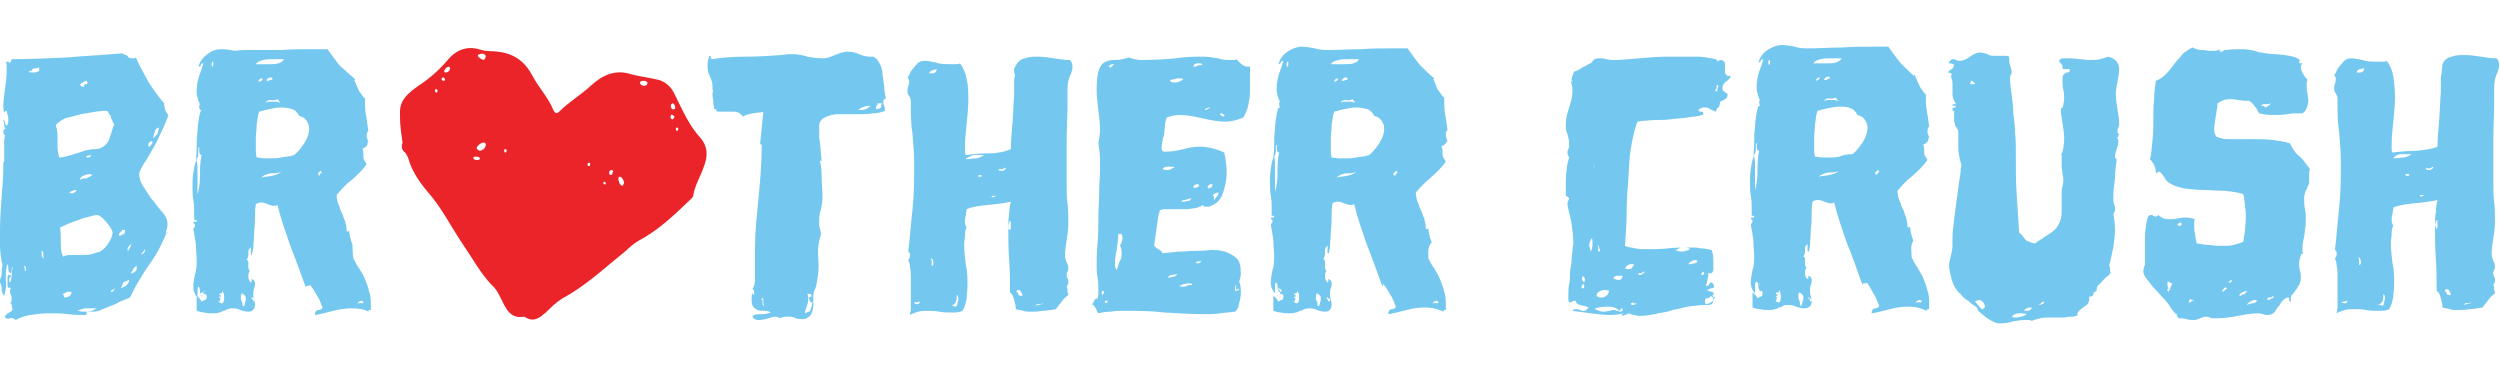 <?xml version="1.0" encoding="utf-8"?>
<!-- Generator: Adobe Illustrator 25.3.1, SVG Export Plug-In . SVG Version: 6.00 Build 0)  -->
<svg version="1.1" id="Layer_1" xmlns="http://www.w3.org/2000/svg" xmlns:xlink="http://www.w3.org/1999/xlink" x="0px" y="0px"
	 viewBox="0 0 300 46" style="enable-background:new 0 0 300 46;" xml:space="preserve">
<style type="text/css">
	.st0{fill:#EA2428;}
	.st1{fill:#74C8F0;}
</style>
<g>
	<g id="xLOlpI.tif">
		<g>
			<g>
				<path class="st0" d="M48,14.1c0-0.2,0-0.5,0-0.7c0-1.5,1.1-2.3,2.2-3.1c1.4-0.9,2.6-2,3.7-3.3c1.1-1.2,2.4-1.5,3.9-1
					c0.7,0.2,1.3,0.1,1.9,0.2c2,0.2,3.3,1.2,4.2,2.9c0.8,1.5,1.9,2.6,2.5,4.1c0.2,0.4,0.4,0.5,0.7,0.2c1.2-1.2,2.6-2,3.9-3.2
					c1.3-1.2,2.9-1.9,4.7-1.3c1.1,0.3,2.2,0.4,3.4,0.7c0.9,0.3,1.5,0.9,1.9,1.8c0.9,1.8,1.7,3.7,3.1,5.2c0.9,1.1,0.8,2.2,0.4,3.3
					c-0.4,1.2-1.1,2.3-1.3,3.5c0,0.2-0.1,0.3-0.2,0.4c-2,1.9-3.9,3.8-6.4,5.1c-0.5,0.3-1.1,0.8-1.5,1.2c-2.5,2-4.8,4.2-7.6,5.7
					c-0.8,0.5-1.4,1.1-2,1.7c-0.7,0.6-1.4,1.2-2.4,0.6L62.9,38c-1.7,0.3-2.2-1-2.8-2.2c-0.3-0.6-0.6-1.2-1.1-1.6
					c-1.4-1.5-2.3-3.2-3.4-4.8c-1.5-2.2-2.6-4.5-4.3-6.4c-1-1.2-1.9-2.5-2.3-4c-0.1-0.2-0.2-0.5-0.4-0.7c-0.5-0.4-0.4-0.8-0.3-1.2
					C48.2,16.2,48,15.2,48,14.1z M57.5,6.9c0.5,0.4,0.7,0.4,0.8-0.2c-0.2-0.3-0.5-0.3-0.7-0.2C57.4,6.5,57.2,6.7,57.5,6.9z
					 M57.6,18.1c0.3-0.1,0.6-0.2,0.7-0.7c0-0.2-0.1-0.3-0.3-0.3c-0.4,0.1-0.6,0.3-0.8,0.6C57.2,17.9,57.3,18,57.6,18.1z M74.9,21.9
					c-0.1-0.3-0.2-0.6-0.5-0.7c-0.2,0-0.2,0.2-0.2,0.3c0.1,0.3,0.1,0.7,0.5,0.8C74.8,22.2,74.8,22.1,74.9,21.9z M77.7,9.9
					c-0.2-0.2-0.3-0.2-0.5-0.2s-0.4,0-0.4,0.3c0.1,0.2,0.3,0.3,0.5,0.3C77.5,10.3,77.7,10.2,77.7,9.9z M54,8.3C54,8.1,54,8,53.8,8
					c-0.3,0.1-0.4,0.3-0.5,0.5c0,0.1,0.1,0.2,0.1,0.2C53.8,8.7,53.9,8.5,54,8.3z M56.8,19c0.1,0.2,0.3,0.2,0.5,0.2
					c0.2,0,0.3-0.1,0.3-0.2c-0.1-0.2-0.3-0.2-0.5-0.2S56.8,18.8,56.8,19z M80.7,12.4c-0.2,0.1-0.2,0.2-0.2,0.4s0.2,0.4,0.4,0.3
					c0.2,0,0.1-0.2,0.1-0.4C80.9,12.5,80.8,12.4,80.7,12.4z M73.4,20.4c-0.2,0-0.3,0.2-0.3,0.3s0,0.3,0.2,0.3c0.2,0,0.2-0.2,0.2-0.3
					C73.6,20.6,73.7,20.5,73.4,20.4z M80.9,14.1c0.1-0.2-0.1-0.2-0.2-0.3c-0.1-0.1-0.2,0-0.2,0.1c-0.1,0.2,0,0.3,0.1,0.4
					C80.7,14.4,80.8,14.3,80.9,14.1z M53.4,9.5c-0.1-0.1-0.1-0.2-0.2-0.2c-0.2,0-0.2,0.1-0.2,0.2s0.1,0.2,0.2,0.2
					C53.4,9.7,53.4,9.6,53.4,9.5z M52.2,10.9c0,0.2,0.1,0.2,0.2,0.2c0.1,0,0.1-0.1,0.1-0.2c0-0.2-0.1-0.2-0.2-0.2
					C52.2,10.7,52.2,10.8,52.2,10.9z M81.4,15.5c0-0.1-0.1-0.2-0.1-0.2c-0.1,0-0.2,0-0.2,0.2c0,0.1,0.1,0.2,0.1,0.2
					C81.2,15.8,81.3,15.7,81.4,15.5z M60.8,18.1c0-0.2-0.1-0.2-0.2-0.2c-0.1,0-0.1,0.1-0.1,0.2c0,0.2,0.1,0.2,0.2,0.2
					C60.8,18.2,60.8,18.1,60.8,18.1z M70.7,19.5c-0.1,0.1-0.2,0.1-0.2,0.2s0,0.2,0.1,0.2c0.2,0.1,0.2,0,0.2-0.2
					C70.9,19.7,70.8,19.6,70.7,19.5z M72.6,21.8c-0.1,0-0.2,0.1-0.2,0.1c0,0.1,0,0.2,0.1,0.2c0.2,0.1,0.2,0,0.2-0.2
					C72.7,22,72.6,21.9,72.6,21.8z"/>
			</g>
		</g>
	</g>
	<path class="st1" d="M20,27.9c-0.6,1.5-1.3,2.8-2.2,4c-0.8,1.2-1.6,2.5-2.2,3.8c-0.4,0.2-0.8,0.3-1.2,0.5c-0.4,0.2-0.7,0.4-1.1,0.5
		c-0.4,0.2-0.8,0.3-1.2,0.5c-0.4,0.2-0.8,0.2-1.2,0.2h-0.4c0,0-0.1,0-0.1,0.1v0.1c0,0,0,0,0,0.1l-0.1,0.1c-0.6,0-1.3,0-2.1-0.1
		c-0.8-0.1-1.5-0.1-2.4-0.1c-0.8,0-1.5,0.1-2.2,0.2c-0.6,0.1-1.2,0.3-1.7,0.6c-0.2-0.2-0.5-0.3-0.7-0.2c-0.2,0.1-0.5,0-0.6-0.1
		c0-0.2,0-0.2,0.1-0.3c0.1-0.1,0.2-0.2,0.3-0.2c0.1-0.1,0.2-0.2,0.3-0.2c0.1-0.1,0.2-0.2,0.2-0.3s-0.1-0.3-0.1-0.5
		c0-0.2-0.1-0.2-0.2-0.2c0.2-0.2,0.2-0.3,0.2-0.5c0-0.2,0-0.4-0.1-0.5c-0.1-0.2-0.1-0.4-0.1-0.5s0-0.2,0.1-0.3c0,0-0.1-0.1-0.2-0.1
		s-0.1,0.1-0.1,0.2c0-0.2-0.1-0.3-0.1-0.5c0-0.2,0-0.3,0-0.5c0-0.1,0-0.2,0-0.3c0-0.2,0-0.2,0.1-0.4C1.2,33,1.3,33,1.3,33.1
		s0,0.2-0.1,0.2c-0.1,0.1-0.1,0.2-0.1,0.3c0,0.2,0,0.2,0.1,0.3c0.1-0.2,0.2-0.5,0.2-0.9s0.1-0.7,0.1-1c-0.1,0.1-0.1,0.2-0.1,0.3
		c0,0.2,0,0.3-0.1,0.5c-0.2-0.1-0.3-0.2-0.3-0.5c0-0.2,0-0.5-0.1-0.6c-0.2,0.5-0.2,1.1-0.2,1.8c0.1,0.7,0,1.3-0.2,2
		c-0.1-0.1-0.2-0.2-0.2-0.4c-0.1-0.2-0.1-0.3-0.1-0.5c0-0.2-0.1-0.4-0.1-0.5c-0.1-0.2-0.1-0.3-0.2-0.4c0.2-0.3,0.3-0.6,0.3-0.9
		c0-0.2,0-0.6,0.1-1c-0.2-0.6-0.2-1.3-0.3-2S0,28.2,0,27.6c0-1.3,0.1-2.7,0.2-4c0.1-1.3,0.2-2.6,0.2-3.9c0-0.1,0-0.2,0-0.2
		s0-0.2-0.1-0.2l0.2,0.2c0-0.2,0-0.5,0-0.8s0-0.7,0-1s0-0.5,0-0.8s0.1-0.5,0.1-0.7c-0.2-0.1-0.2-0.2-0.2-0.4c0-0.2,0.1-0.3,0.3-0.4
		c-0.2-0.1-0.2-0.2-0.2-0.5c0-0.2-0.1-0.5-0.2-0.5c0.2,0,0.3,0.1,0.3,0.3c0,0.2,0.1,0.3,0.2,0.4c0.2-0.2,0.2-0.5,0.2-0.8
		c0-0.2,0-0.3-0.1-0.5c0-0.2-0.1-0.3-0.1-0.5c-0.2,0-0.2,0.1-0.3,0.2c-0.1-0.3-0.1-0.5-0.1-0.8c0-0.6,0.1-1.3,0.2-2s0.2-1.5,0.2-2.2
		c0-0.2,0-0.3,0-0.5c0-0.2,0-0.3-0.1-0.5c0.1-0.1,0.2-0.1,0.2-0.1c0.2,0,0.2,0.1,0.2,0.2c0.1-0.1,0.2-0.2,0.2-0.2s0.1-0.2,0.1-0.3
		c2.2,0,4.3-0.1,6.6-0.2c2.2-0.2,4.5-0.3,6.6-0.5c0.2,0.1,0.5,0.2,0.7,0.3C15.4,7,15.7,7,16,7c0.2,0,0.2,0,0.3-0.1
		c0.5,1.1,1,2,1.5,2.9c0.5,0.8,1.2,1.8,1.9,2.6c0,0.6,0.2,1.1,0.5,1.4c-0.3,1-0.8,1.9-1.2,2.8s-1,1.8-1.5,2.7
		c-0.2,0.2-0.3,0.5-0.5,0.8c-0.2,0.4-0.3,0.6-0.3,0.8c0,0.5,0.2,1,0.5,1.5c0.4,0.5,0.7,1.2,1.2,1.7c0.4,0.5,0.8,1.1,1.2,1.5
		c0.4,0.5,0.5,0.9,0.5,1.3c0,0.4-0.1,0.7-0.2,1c0,0.1,0,0.1,0.1,0.1c0,0,0.1,0,0.1-0.1S20,28,20,27.9L20,27.9z M3.1,32.5v-0.3
		c0-0.2-0.1-0.3-0.2-0.3H2.9c0,0.2,0.1,0.3,0.1,0.5C2.9,32.5,3,32.6,3.1,32.5L3.1,32.5z M4.8,8.1c-0.2,0-0.4,0.1-0.6,0.1
		c-0.2,0-0.3,0.1-0.4,0.2l0.1,0.1H3.7c-0.1,0-0.2,0-0.2,0.1s0.1,0.1,0.3,0.1c0.2,0,0.3,0,0.3,0c0.2,0,0.5-0.1,0.6-0.2V8.1z M5.3,31
		c0,0-0.1-0.1-0.1-0.2s0-0.1,0-0.2c0-0.1,0-0.1,0-0.2c0-0.2-0.1-0.3-0.2-0.3v0.2v0.4C5.1,30.9,5.2,31,5.3,31z M6.7,15
		c0.1,0.4,0.2,0.8,0.2,1.2c0,0.2,0,0.5,0,0.7s0,0.5,0,0.7c0,0.5,0.1,0.8,0.2,1.3c0.5,0,1-0.2,1.5-0.3c0.5-0.2,1-0.3,1.5-0.5
		c0.4-0.1,0.8-0.2,1.2-0.2c0.4,0,0.8-0.1,1.1-0.3c0.4-0.3,0.7-0.7,0.8-1.2c0.2-0.5,0.3-1,0.5-1.5c-0.1-0.1-0.2-0.2-0.2-0.4
		c-0.1-0.2-0.2-0.3-0.2-0.5c-0.1-0.2-0.2-0.3-0.3-0.5c-0.1-0.2-0.2-0.2-0.3-0.2c-0.2,0-0.5,0-1.2,0.1c-0.5,0.1-1.2,0.2-1.8,0.3
		c-0.6,0.2-1.2,0.3-1.9,0.5C7.2,14.5,6.9,14.8,6.7,15z M12,30.2c0.3-0.2,0.7-0.5,1-1c0.3-0.5,0.5-0.9,0.5-1.3c0-0.2-0.1-0.3-0.2-0.5
		s-0.3-0.5-0.5-0.7c-0.2-0.2-0.4-0.5-0.6-0.6c-0.2-0.2-0.4-0.3-0.5-0.3c-0.3,0-0.6,0.1-1,0.2c-0.4,0.1-0.8,0.2-1.3,0.4
		c-0.5,0.2-0.9,0.3-1.3,0.5c-0.4,0.2-0.7,0.3-0.9,0.4c0.1,0.6,0.1,1.2,0.1,2c0,0.8,0.1,1.2,0.3,1.5c0.3-0.2,0.6-0.2,1-0.2
		c0.4,0,0.8,0,1.2,0c0.4,0,0.8,0,1.2-0.1C11.3,30.4,11.6,30.3,12,30.2z M7.7,35.7c0.5,0,0.8-0.2,0.9-0.6C8.5,35,8.4,35,8.3,35
		c-0.2,0-0.2,0-0.4,0.1c-0.2,0.1-0.2,0.1-0.4,0.2C7.6,35.3,7.7,35.5,7.7,35.7z M9.2,22.8c-0.3,0-0.6,0.1-0.9,0.3
		c0.2,0.1,0.2,0.1,0.3,0.1C8.9,23.2,9.1,23,9.2,22.8z M9.3,37.3c0.2,0,0.4,0.1,0.6,0.1s0.4,0,0.5,0c0.5,0,0.9-0.2,1.2-0.4
		c-0.5,0-0.8,0-1.2,0C10.1,37,9.7,37.1,9.3,37.3z M11.1,21c-0.1,0-0.2-0.1-0.2-0.1s-0.2,0-0.2,0c-0.2,0-0.5,0.1-0.7,0.2
		c-0.2,0.1-0.4,0.2-0.4,0.5c0.2-0.2,0.5-0.2,0.8-0.2C10.7,21.2,11,21.1,11.1,21z M10.4,9.7c-0.2,0-0.3,0.1-0.5,0.2
		C9.8,10,9.7,10,9.6,10.2c0.1,0.1,0.2,0.2,0.3,0.2H10c0,0,0,0,0.1,0v-0.1c0-0.2,0.1-0.2,0.2-0.2c0.2,0,0.2-0.1,0.2-0.2L10.4,9.7
		L10.4,9.7z M10.3,18.8c0.1,0.1,0.2,0.1,0.2,0.1c0.3,0,0.4-0.1,0.4-0.3c-0.2,0-0.2,0.1-0.4,0.1C10.5,18.7,10.4,18.7,10.3,18.8z
		 M13.3,35L13.3,35c0.2,0.1,0.2,0,0.3-0.1c0.1-0.2,0.2-0.2,0.2-0.3c-0.2,0.1-0.2,0.1-0.3,0.2C13.4,34.8,13.3,34.9,13.3,35z
		 M14.7,27.5c0,0.2-0.1,0.2-0.2,0.3c-0.1,0.1-0.2,0.2-0.2,0.3v0.2c0.2,0,0.3-0.1,0.5-0.2s0.2-0.2,0.2-0.4v-0.1c0,0,0,0,0-0.1
		c0,0.1,0,0.1-0.1,0.1C14.7,27.6,14.7,27.5,14.7,27.5z M14.5,34.6c0.2-0.1,0.4-0.2,0.6-0.3c0.2-0.2,0.4-0.4,0.4-0.7
		c-0.3,0.1-0.5,0.2-0.7,0.3C14.7,34.2,14.6,34.4,14.5,34.6z M15.7,29.2c0,0.1-0.1,0.2-0.2,0.3c-0.1,0.2-0.2,0.2-0.2,0.4
		c0,0.1,0,0.2,0.1,0.2c0-0.1,0.1-0.2,0.2-0.4C15.7,29.6,15.7,29.4,15.7,29.2C15.8,29.3,15.8,29.2,15.7,29.2z M16.4,31.9
		C16.2,32,16,32.2,16,32.3c-0.1,0.2-0.2,0.3-0.3,0.5c0.2,0,0.4-0.1,0.5-0.2c0.2-0.2,0.2-0.2,0.2-0.4L16.4,31.9L16.4,31.9z
		 M17.3,29.9c0,0.2-0.1,0.3-0.2,0.4C17,30.3,17,30.5,17,30.6c0.1-0.1,0.2-0.2,0.2-0.2c0.1-0.1,0.2-0.2,0.2-0.3
		C17.4,30.1,17.4,30,17.3,29.9z M18.1,16.9C18,17,18,17.1,17.9,17.1c-0.1,0.1-0.1,0.2-0.1,0.3c0,0.2,0.1,0.2,0.2,0.2
		c0-0.1,0.1-0.2,0.2-0.3c0.1-0.1,0.1-0.2,0.1-0.3C18.2,16.9,18.1,17,18.1,16.9z M19.1,15.3c-0.3,0.1-0.5,0.2-0.5,0.5
		c-0.1,0.2-0.2,0.5-0.2,0.8c0.2-0.2,0.3-0.4,0.5-0.5C19,15.8,19,15.5,19.1,15.3z"/>
	<path class="st1" d="M42.4,31c0.2,0.4,0.4,0.8,0.7,1.2c0.3,0.5,0.5,0.8,0.7,1.3c0.2,0.5,0.4,1,0.5,1.5c0.2,0.5,0.2,1.1,0.2,1.6
		c0,0.2,0,0.2,0,0.3c0,0.1,0,0.2,0,0.3h-0.1c-0.2,0-0.2,0.1-0.2,0.2C43.7,37.1,43,37,42.2,37c-0.7,0-1.5,0.1-2.2,0.3
		c-0.8,0.2-1.5,0.4-2.2,0.5v-0.1c0-0.3,0.2-0.5,0.4-0.5c0.3,0,0.5-0.2,0.5-0.3c-0.2-0.5-0.4-1.1-0.7-1.5c-0.3-0.5-0.5-0.9-0.8-1.2
		l-0.1,0.1c-0.1,0-0.1,0-0.2,0h-0.1c0,0-0.1,0.1-0.1,0.2c-0.7-1.9-1.3-3.6-1.9-5.1c-0.5-1.5-1.1-3.1-1.5-4.8
		c-0.2,0.1-0.3,0.1-0.4,0.1c-0.3,0-0.5-0.1-0.8-0.2c-0.2-0.1-0.5-0.2-0.8-0.2c-0.2,0-0.5,0.1-0.6,0.2c0,0.2-0.1,0.5-0.1,1.2
		c0,0.6,0,1.3-0.1,2.1c0,0.7-0.1,1.4-0.1,1.9c-0.1,0.6-0.2,0.9-0.2,0.9c-0.1,0-0.1-0.1-0.1-0.2c0-0.1,0-0.2,0-0.3
		c0-0.3,0-0.5,0.1-0.5c-0.2,0.2-0.4,0.3-0.4,0.6v0.4c0,0.2-0.1,0.4-0.2,0.6c0.1,0,0.2,0.1,0.2,0.3V32c0,0.3,0.1,0.5,0.2,0.5
		c-0.2,0.2-0.2,0.5-0.2,0.7c0,0.3,0.1,0.5,0.3,0.7c0.1,0,0.1-0.1,0.1-0.2s0-0.2-0.1-0.2c0.3,0,0.5,0.2,0.5,0.5c0,0.2,0,0.4-0.1,0.6
		c-0.1,0.2-0.1,0.5-0.1,0.7c0,0.2,0,0.5,0.1,0.6c0,0.2,0.1,0.5,0.1,0.6c0,0.6-0.3,0.9-0.8,0.9c-0.3,0-0.7-0.1-1-0.2
		c-0.3-0.2-0.7-0.2-1-0.2c-0.2,0-0.4,0.1-0.5,0.1c-0.2,0.1-0.3,0.2-0.5,0.2c-0.2,0.1-0.4,0.2-0.5,0.2c-0.2,0.1-0.5,0.1-0.8,0.1
		s-0.7,0-1-0.1c-0.3,0-0.6-0.1-0.9-0.2c0-0.3,0-0.6,0-0.8c0-0.2,0-0.5,0-1c0.3,0.2,0.5,0.5,0.6,0.7c0.2-0.1,0.2-0.2,0.4-0.2
		c0.2-0.1,0.2-0.2,0.2-0.5c0-0.2-0.1-0.2-0.2-0.2c-0.2,0-0.2-0.1-0.2-0.1c0-0.1,0-0.2,0.1-0.2c0.1,0,0.1-0.1,0.1-0.2
		C24.5,35,24.5,35,24.4,35c-0.2,0.2-0.2,0.2-0.2,0.1l-0.2,0.1c0,0.1,0,0.1,0.1,0.2c0.1,0,0.1,0.1,0.1,0.2v0.1
		C24.1,35.4,24,35.2,24,35c0-0.2,0-0.5-0.2-0.6c-0.1,0.1-0.1,0.2-0.1,0.5v0.6v0.2c-0.3-0.3-0.5-0.7-0.5-1.3c0-0.5,0.1-1,0.2-1.5
		c0.2-0.5,0.2-1.2,0.2-1.7c0-0.5-0.1-1.2-0.1-1.9c-0.1-0.7-0.2-1.3-0.3-1.8c0-0.1,0.1-0.2,0.1-0.2c0.1-0.1,0.1-0.2,0.1-0.3
		c0-0.1-0.1-0.2-0.2-0.2c0-0.2,0.1-0.2,0.2-0.2h0.2c0-0.2,0-0.2-0.1-0.2c-0.1,0-0.2,0-0.2-0.1c0-0.2,0-0.2,0-0.4s0-0.2,0-0.4
		c0-0.5,0-1-0.1-1.5c-0.1-0.5-0.1-1-0.1-1.5c0-0.6,0-1.2,0.1-1.8c0.1-0.6,0.2-1.2,0.4-1.5c0,0.2,0.1,0.5,0.1,0.8c0,0.2,0,0.5,0,0.8
		v1.9v0.6c0.2-0.6,0.3-1.4,0.3-2.2c0-0.8,0-1.7,0.2-2.5c-0.2,0-0.3-0.2-0.3-0.6c0-0.2,0-0.2,0.1-0.3c-0.2,0-0.2,0.1-0.2,0.2
		c0,0.2,0,0.3,0,0.5s0,0.3-0.1,0.5c-0.1,0.2-0.2,0.3-0.2,0.4c0-0.3,0.1-0.8,0.1-1.5s0-1.3,0.1-2c0-0.6,0.1-1.2,0.2-1.8
		c0.1-0.5,0.2-0.8,0.3-0.8H24c0-0.1-0.1-0.2-0.1-0.4c0-0.2,0-0.2,0.1-0.3c-0.2-0.3-0.2-0.5-0.3-0.8s-0.1-0.5-0.1-0.8
		c0-0.6,0.1-1.2,0.3-1.8c0.2-0.5,0.4-1.1,0.5-1.5c-0.2,0-0.3,0.1-0.3,0.2c0,0.2-0.2,0.2-0.3,0.2c0.2-0.6,0.5-1.1,1.1-1.5
		c0.6-0.5,1.2-0.6,1.7-0.6c0.5,0,1.1,0.1,1.6,0.2C28.8,6,29.4,6,29.9,6C31.2,6,32.5,6,33.8,6c1.3-0.1,2.5-0.1,3.6-0.1
		c0.3,0,0.7,0,1,0s0.6,0,0.9,0c0.5,0.7,1,1.4,1.5,2C41.5,8.5,42,9,42.6,9.5c0,0.1,0,0.1-0.1,0.1l-0.1-0.1c0-0.2,0-0.2,0.1,0.1
		c0.1,0.2,0.2,0.4,0.3,0.7c0.2,0.3,0.2,0.6,0.5,0.9c0.2,0.3,0.3,0.5,0.5,0.6c0,0.7,0,1.4,0.1,1.9c0.1,0.5,0.2,1.2,0.3,2
		C44.1,15.8,44,16,44,16.2c0,0.2,0,0.3,0.1,0.5c0,0.2,0.1,0.2,0.1,0.3c0,0,0,0.1-0.1,0.1v0.1v0.1c0,0.1-0.1,0.2-0.2,0.3
		c-0.1,0.1-0.2,0.2-0.4,0.2c0,0.2,0.1,0.3,0.1,0.5v0.4c0,0.2,0,0.3,0.1,0.5c0.1,0.2,0.2,0.3,0.3,0.5c-0.5,0.7-1.1,1.3-1.8,1.9
		c-0.7,0.5-1.2,1.1-1.8,1.8c0,0.4,0.1,0.8,0.2,1.1c0.2,0.3,0.2,0.7,0.4,1c0.2,0.3,0.2,0.7,0.4,1c0.1,0.4,0.2,0.7,0.2,1.2
		c0,0,0,0.1,0.1,0.1s0.2-0.1,0.2-0.2c0,0.6,0.2,1.2,0.4,1.8C42.3,29.6,42.3,30.3,42.4,31z M25.5,8c0.1-0.1,0.1-0.2,0.1-0.4
		c0-0.2,0-0.2-0.1-0.2c-0.1,0.1-0.1,0.2-0.1,0.4C25.4,7.9,25.4,8,25.5,8z M26.7,36.4c0.2-0.2,0.2-0.5,0.2-0.8c0-0.3-0.1-0.5-0.2-0.7
		c0,0.2-0.1,0.3-0.2,0.3s-0.2,0.1-0.2,0.1s0,0.1,0.1,0.1c0,0,0.1,0,0.1,0.1c0,0.1,0,0.1-0.1,0.1s-0.1,0-0.1,0.1c0,0,0.1,0.1,0.2,0.1
		c-0.1,0.1-0.1,0.2-0.1,0.2c0,0.1-0.1,0.2-0.1,0.2s-0.1,0-0.2-0.1C26.3,36.3,26.5,36.4,26.7,36.4z M29.3,36.8c0-0.2,0.1-0.3,0.1-0.5
		c0.1-0.2,0.1-0.3,0.1-0.5c0-0.3-0.2-0.5-0.5-0.6c-0.1,0.2-0.1,0.4-0.1,0.5c0,0.2,0,0.3,0.1,0.4c0,0.1,0.1,0.2,0.1,0.4v0.2
		C29.2,36.7,29.2,36.7,29.3,36.8z M30.2,35.7c0,0.2,0,0.2,0.1,0.2c0.1,0.1,0.1,0.2,0.1,0.3c0,0,0.1-0.1,0.2-0.1V36V36c0,0,0,0,0-0.1
		V36L30.5,36V36v-0.1v-0.1C30.5,35.7,30.4,35.7,30.2,35.7L30.2,35.7L30.2,35.7L30.2,35.7z M33.7,7.1h-0.9c-0.4,0-0.8,0-1.2,0.1
		c-0.4,0.1-0.7,0.2-0.9,0.5c0.2,0,0.5,0,0.8,0s0.6,0,0.9,0c0.4,0,0.7,0,1-0.1c0.3-0.1,0.5-0.2,0.7-0.5H33.7z M35.3,18.6
		c0.4-0.3,0.8-0.8,1.2-1.4c0.4-0.6,0.6-1.2,0.6-1.8c0-0.3-0.1-0.6-0.3-0.9c-0.2-0.3-0.5-0.5-0.9-0.6c-0.2-0.4-0.5-0.7-0.8-0.8
		c-0.4-0.1-0.8-0.2-1.4-0.2c-0.5,0-0.9,0.1-1.4,0.2c-0.5,0.1-0.8,0.2-1.2,0.3c-0.2,0.5-0.2,1.1-0.3,1.6c0,0.5-0.1,1.1-0.1,1.6
		c0,0.4,0,0.8,0,1.2c0,0.4,0,0.7,0.1,1.1c0.3,0,0.6,0.1,0.9,0.1s0.6,0,0.8,0c0.4,0,0.8,0,1.2-0.1C34.2,18.8,34.8,18.8,35.3,18.6z
		 M31.5,9.4c-0.3,0-0.5,0.2-0.5,0.4C31.3,9.8,31.5,9.7,31.5,9.4z M31.4,21.3c0.3-0.1,0.8-0.1,1.2-0.2c0.5-0.1,0.8-0.2,1.2-0.5
		c-0.4,0.2-0.8,0.2-1.3,0.2C31.9,20.9,31.5,21.1,31.4,21.3z M33.3,11.9c-0.2,0.1-0.5,0.2-0.8,0.1c-0.3,0-0.5,0.1-0.6,0.3
		c0.2,0,0.2-0.1,0.3-0.1s0.2,0,0.4,0c0.2,0,0.3,0,0.5,0c0.2,0,0.3,0.1,0.5,0.1C33.5,12.1,33.4,12,33.3,11.9z M32.7,9.5
		c0-0.2-0.1-0.2-0.2-0.2c-0.1,0-0.2,0-0.3,0.1C32.1,9.4,32,9.5,32,9.6c0,0,0,0.1,0.1,0.1c0.2,0,0.2,0,0.3-0.1
		C32.5,9.6,32.6,9.6,32.7,9.5z M38.3,21.1c0.1-0.1,0.1-0.2,0.1-0.2c0-0.1,0-0.1,0.1-0.1h0.1c0-0.2-0.1-0.3-0.2-0.3
		c0,0.1-0.1,0.2-0.2,0.2c0,0,0,0.1,0,0.2S38.2,21,38.3,21.1z M42.9,36.4c0.2,0,0.3-0.1,0.5,0c0.2,0,0.2-0.1,0.2-0.2
		c-0.2-0.1-0.2-0.1-0.2-0.1C43.1,36.1,43,36.3,42.9,36.4z"/>
	<path class="st1" d="M85.5,10.4c0-0.5-0.1-0.8-0.3-1.2c-0.2-0.4-0.3-0.8-0.3-1.4c0-0.4,0.1-0.7,0.2-1.1c0.2,0,0.2,0.1,0.2,0.2
		c0,0.1,0.1,0.2,0.2,0.2c1.2-0.2,2.5-0.3,4-0.3c1.5,0,2.9-0.1,4.3-0.2c0.2,0,0.5-0.1,0.7-0.1s0.5,0,0.6,0c0.6,0,1.2,0.1,1.8,0.3
		C97.4,6.9,98.1,7,98.8,7c0.5,0,0.9-0.2,1.4-0.4c0.5-0.2,1-0.4,1.5-0.4s1,0.1,1.4,0.3c0.5,0.2,0.8,0.3,1.3,0.3c0.1,0,0.2,0,0.2,0
		c0.1,0,0.2,0,0.2,0c0.4,0.2,0.6,0.5,0.8,0.9c0.2,0.4,0.3,0.8,0.3,1.2c0.1,0.5,0.1,0.9,0.2,1.4c0,0.5,0.1,1,0.2,1.5
		C106,12,106,12,106,12.2s0,0.3,0.1,0.5s0.1,0.4,0.1,0.6c-0.5,0.2-0.9,0.3-1.5,0.3c-0.5,0.1-1,0.1-1.5,0.1h-1.5c-0.2,0-0.5,0-0.8,0
		s-0.7,0-1.1,0.1c-0.4,0.1-0.7,0.2-1,0.4c-0.3,0.2-0.5,0.5-0.5,0.9c0,0.2,0,0.5,0,0.8c0,0.4,0,0.7,0.1,1.2c0,0.4,0.1,0.8,0.1,1.2
		s0.1,0.7,0.1,1h-0.2c0.1,0.5,0.2,1.1,0.2,1.9s0.1,1.6,0.1,2.5c0,0.5-0.1,1-0.2,1.5c-0.2,0.5-0.2,1.1-0.2,1.6c0,0.2,0,0.5,0.1,0.6
		c0,0.2,0.1,0.4,0.1,0.6v0.2c-0.3,0.9-0.4,1.9-0.3,2.9c0.1,1,0,1.9-0.2,2.9c0,0.2-0.1,0.5-0.2,0.7c-0.1,0.2-0.2,0.5-0.2,0.8
		c0,0.2,0,0.4,0,0.5c0,0.2,0,0.3,0,0.5c0,0.7-0.2,1.2-0.4,1.4c-0.2,0.2-0.5,0.4-0.9,0.4c-0.3,0-0.5,0-0.8-0.1
		C95.2,38,94.9,38,94.5,38c-0.5,0-0.8,0.1-0.9,0.2c-0.2-0.1-0.3-0.2-0.5-0.2c-0.3,0-0.6,0.1-0.9,0.2c-0.4,0.1-0.7,0.2-1.1,0.2
		c-0.5,0-0.8-0.2-0.8-0.5c0.3-0.2,0.6-0.2,1.1-0.2s0.8-0.1,1.1-0.2c-0.3-0.2-0.5-0.2-0.8-0.2s-0.5,0-0.8-0.1
		c-0.2-0.1-0.4-0.2-0.5-0.4c-0.2-0.2-0.2-0.5-0.2-1c0-0.3,0-0.5,0.1-0.6l0.1,0.1c0,0,0,0.1,0.1,0.1c0-0.1,0-0.2,0-0.2
		c0-0.1,0-0.2,0-0.2c0-0.2-0.1-0.2-0.2-0.3c0.2-0.3,0.3-0.7,0.3-1.2s0-0.8,0-1.3v-2.6c0-1.7,0.2-3.5,0.4-5.6
		c0.2-2.1,0.4-4.2,0.4-6.2c0-0.1,0-0.2,0-0.3s0-0.2-0.1-0.2c0,0-0.1,0-0.1,0.1l0.4-4c0,0-0.2,0.1-0.5,0.1c-0.2,0-0.5,0.1-0.8,0.1
		c-0.3,0.1-0.5,0.1-0.8,0.2c-0.2,0.1-0.3,0.2-0.3,0.2c-0.2-0.2-0.4-0.4-0.6-0.5c-0.2-0.1-0.5-0.1-0.9-0.1c-0.2,0-0.3,0-0.5,0
		s-0.4,0-0.5,0s-0.3,0-0.4,0c-0.2,0-0.2,0-0.4-0.1l0.1-0.1c0-0.1-0.1-0.1-0.3-0.1c0-0.3-0.1-0.6-0.1-0.9c0-0.3-0.1-0.5-0.1-0.8
		s0-0.4,0.1-0.5c0,0-0.1-0.1-0.1-0.2L85.5,10.4C85.4,10.3,85.5,10.3,85.5,10.4L85.5,10.4z M91.5,36c0,0.2,0,0.2,0,0.3
		c0,0.1,0,0.2,0,0.2s0.1,0.2,0.2,0.2c0-0.1-0.1-0.2-0.1-0.3V36c0-0.2-0.1-0.2-0.2-0.2V36z M96.9,35.2c0,0.2,0.1,0.3,0.1,0.5
		c0,0.5-0.1,0.8-0.2,1.1c-0.1,0.3-0.2,0.5-0.2,0.8c0.2-0.1,0.4-0.2,0.5-0.2c0.1-0.1,0.2-0.2,0.2-0.3c0-0.2,0.1-0.2,0.1-0.4
		c0-0.2,0.1-0.3,0.1-0.5l-0.1,0.1c-0.1,0-0.2-0.1-0.2-0.2c-0.1-0.1-0.1-0.2-0.1-0.3c0-0.2,0.1-0.2,0.2-0.2h0.1
		c0-0.2-0.1-0.2-0.1-0.3C97,35.3,96.9,35.2,96.9,35.2z M104.5,12.7c-0.3,0-0.5,0-0.8,0.1s-0.5,0.2-0.7,0.4c0.1,0,0.1,0,0.2,0
		c0,0,0.1,0,0.2,0c0.3,0,0.5-0.1,0.7-0.2C104.1,13,104.3,12.8,104.5,12.7z M105.3,12.4c0,0.2,0,0.2-0.1,0.3s-0.1,0.2-0.1,0.2
		s0,0.2,0.1,0.2c0.2,0,0.3-0.1,0.4-0.1c0.1-0.1,0.2-0.2,0.3-0.2c-0.1,0-0.2,0-0.2-0.1s0.1-0.2,0.2-0.3L105.3,12.4L105.3,12.4z"/>
	<path class="st1" d="M121.9,7.9c0.2-0.5,0.6-0.8,1.1-0.9c0.5-0.2,1-0.2,1.6-0.2s1.2,0.1,1.9,0.2c0.6,0.1,1.3,0.2,1.9,0.2
		c0.2,0.2,0.3,0.5,0.3,0.8s-0.1,0.6-0.2,0.9c-0.2,0.3-0.2,0.6-0.3,0.8c-0.1,0.5-0.1,0.9-0.1,1.4c0,0.5,0,1,0,1.5
		c0,1.4-0.1,2.9-0.1,4.5s0,3.2,0,4.8c0,0.9,0,1.8,0.1,2.5c0.1,0.8,0.1,1.6,0.1,2.4c0,0.7-0.1,1.4-0.2,2c-0.1,0.7-0.2,1.3-0.2,1.9
		c0,0.3,0.1,0.5,0.2,0.8c0.1,0.2,0.2,0.4,0.2,0.7c0,0.2,0,0.2-0.1,0.4c-0.1,0.2-0.1,0.2-0.1,0.3c0,0.2,0,0.3,0.1,0.5
		c0.1,0.2,0.1,0.3,0.1,0.5c0,0.2-0.1,0.3-0.2,0.5c0.1,0.2,0.1,0.2,0.1,0.5c0,0.2,0.1,0.3,0.1,0.5c-0.3,0.2-0.6,0.5-0.8,0.8
		c-0.2,0.3-0.5,0.6-0.7,0.9c-0.6,0.1-1.2,0.2-1.6,0.2c-0.5,0.1-1,0.1-1.5,0.1c-0.3,0-0.5,0-0.8-0.1c-0.3-0.1-0.6-0.1-0.9-0.2
		c0-0.4-0.1-0.7-0.2-1.1c-0.1-0.4-0.2-0.7-0.5-0.9c0-1.3,0-2.6-0.1-3.9c-0.1-1.3-0.1-2.6-0.1-3.8c0-0.6,0-1.2,0.1-1.7
		c0-0.5,0.1-1.1,0.2-1.5c-0.8,0.2-1.8,0.3-2.8,0.4c-1,0.1-1.8,0.2-2.5,0.5c0,0.3-0.1,0.5-0.1,0.8c-0.1,0.2-0.1,0.5-0.1,0.8
		s0.1,0.4,0.2,0.6c-0.2,0.3-0.2,0.7-0.2,1c0,0.3-0.1,0.7-0.1,1c0,0.8,0.1,1.6,0.2,2.5c0.2,0.8,0.2,1.7,0.2,2.5c0,0.5-0.1,1-0.1,1.5
		c-0.1,0.5-0.2,1-0.5,1.5c-0.4,0.2-0.8,0.2-1.3,0.2c-0.5,0-1,0-1.5-0.1c-0.5-0.1-1-0.1-1.5-0.1c-0.3,0-0.7,0-1,0.1
		c-0.3,0.1-0.7,0.2-1,0.4c0-0.2,0.1-0.5,0.1-0.7c0-0.2,0-0.5,0-0.7c0-0.5,0-1,0-1.5s0-1.1,0-1.5c0-0.5,0-0.9-0.1-1.3
		c0-0.4-0.1-0.7-0.2-0.8c0-0.2,0.1-0.2,0.1-0.3c0.1-0.1,0.1-0.2,0.1-0.5c0-0.1,0-0.1-0.1-0.2c0,0-0.1-0.1-0.1-0.2
		c0.2-1.6,0.3-3.2,0.5-5c0.2-1.8,0.2-3.6,0.2-5.5c0-1.2-0.1-2.3-0.2-3.5c-0.2-1.2-0.2-2.4-0.2-3.6v-0.4c0-0.2-0.1-0.4-0.2-0.6
		c-0.2-0.2-0.2-0.4-0.2-0.5c0-0.2,0-0.5,0.1-0.7s0.1-0.4,0.1-0.5c0-0.2-0.1-0.4-0.2-0.5c0,0,0.1-0.1,0.2-0.3s0.2-0.5,0.4-0.7
		c0.2-0.2,0.4-0.5,0.6-0.7c0.2-0.2,0.5-0.3,0.9-0.3c0.3,0,0.8,0.1,1.3,0.2c0.5,0.2,1.2,0.2,1.8,0.2c0.2,0,0.4,0,0.6,0
		c0.2,0,0.4,0,0.5-0.1c0.4,0.5,0.7,1.2,0.8,1.9c0.2,0.8,0.2,1.6,0.2,2.5c0,0.9-0.1,1.9-0.2,2.9c-0.1,0.9-0.2,1.9-0.2,2.6
		c0,0.2,0,0.5,0,0.6c0,0.2,0,0.4,0.1,0.5c0.8-0.1,1.8-0.2,2.8-0.2s1.9-0.2,2.6-0.5c0-0.9,0.1-2,0.2-3.2c0.1-1.2,0.1-2.3,0.2-3.3
		c0-0.3,0-0.5,0-0.8s0-0.5,0-0.8c0-0.2,0-0.5,0.1-0.7C121.6,8.3,121.7,8.1,121.9,7.9z M109.7,36.4c0.1,0,0.2,0.1,0.4,0.1
		s0.2-0.1,0.3-0.3c-0.2,0-0.3,0.1-0.4,0.1C109.8,36.2,109.7,36.3,109.7,36.4z M111.5,8.8c0.1,0,0.2,0,0.2,0s0.2,0,0.2,0
		c0.3,0,0.5-0.2,0.5-0.5C111.9,8.4,111.6,8.5,111.5,8.8z M111.8,31.9c0.2,0,0.2-0.2,0.2-0.4c0-0.3-0.1-0.5-0.3-0.5
		c0,0.1,0.1,0.2,0.1,0.3v0.3L111.8,31.9L111.8,31.9z M114.7,36.8c0.1-0.1,0.2-0.2,0.2-0.5c0.1-0.2,0.1-0.4,0.1-0.5
		c0-0.2-0.1-0.4-0.2-0.4v0.3c0,0.3-0.1,0.6-0.2,0.7c-0.2,0.2-0.4,0.3-0.6,0.4c0.2-0.1,0.2-0.1,0.3-0.1c0.1,0,0.2,0,0.2,0
		C114.4,36.8,114.5,36.8,114.7,36.8z M115.9,19.1c0.5,0,0.9-0.1,1.2-0.1s0.7-0.2,1-0.4c-0.2,0-0.5,0-0.7,0c-0.2,0-0.4,0-0.6,0
		C116.5,18.8,116.1,18.8,115.9,19.1z M117.4,21.2c0.1,0,0.1,0,0.2,0h0.1c0.1,0,0.1-0.1,0.1-0.2C117.4,21,117.3,21.1,117.4,21.2
		L117.4,21.2L117.4,21.2z M118.5,23.6c0.1,0.1,0.2,0.1,0.4,0.1c0.3,0,0.5-0.1,0.6-0.2c-0.1,0-0.2,0-0.2,0c-0.1,0-0.2,0-0.2,0
		s-0.1,0-0.1,0.1c0,0,0,0.1,0.1,0.2c-0.1,0-0.2,0-0.2,0s-0.2,0-0.2,0C118.6,23.6,118.5,23.6,118.5,23.6z M119.8,20.4
		c0.2,0.1,0.2,0.1,0.4,0.1s0.2,0,0.3-0.1c0.1-0.1,0.2-0.1,0.2-0.2l-0.1-0.1c-0.1,0.1-0.2,0.2-0.3,0.2h-0.3
		C119.9,20.3,119.8,20.3,119.8,20.4z M121.2,27.6c0.1-0.1,0.1-0.2,0.1-0.5c0-0.4,0-0.6-0.1-0.6c0,0-0.1,0.1-0.1,0.3
		c-0.1,0.2-0.1,0.4-0.1,0.4C120.9,27.3,121,27.5,121.2,27.6z M122.7,35.5c0-0.2-0.1-0.3-0.2-0.5c-0.1-0.2-0.2-0.2-0.2-0.2
		c-0.2,0-0.2,0-0.3,0.1c0,0.2,0,0.2,0.1,0.2c0.1,0.1,0.1,0.1,0.1,0.2v0.1c0.1,0,0.2,0.1,0.2,0.1c0.1,0,0.1,0,0.2,0
		C122.5,35.6,122.6,35.5,122.7,35.5z M124.2,36.7c0.2-0.1,0.5-0.1,0.8-0.2c0.2-0.1,0.5-0.2,0.6-0.2c-0.2,0.1-0.5,0.1-0.8,0.2
		C124.6,36.4,124.4,36.5,124.2,36.7z"/>
	<path class="st1" d="M135.5,6.9c0.2,0.1,0.4,0.1,0.6,0.2c0.2,0,0.5,0.1,0.7,0.1c1.7,0,3.2-0.1,4.3-0.2c1.2-0.2,2.2-0.2,3.2-0.2
		c0.7,0,1.3,0.1,1.9,0.2c0.5,0.2,1.1,0.2,1.6,0.2c0.1,0,0.2,0,0.3,0c0.1,0,0.2,0,0.3-0.1c0.2,0.3,0.5,0.5,0.7,0.7
		C149.4,8,149.6,8,150,8c0,0.5,0,1,0,1.5s0,0.9,0,1.4c0,0.6-0.1,1.2-0.2,1.7c-0.1,0.5-0.3,1-0.6,1.5c-0.7,0.3-1.4,0.5-2.2,0.5
		c-0.8,0-1.8-0.2-2.7-0.4c-0.9-0.2-1.8-0.4-2.7-0.4c-0.6,0-1.1,0.1-1.6,0.3c-0.1,0.3-0.2,0.6-0.2,0.9s-0.1,0.7-0.1,1.2
		c-0.1,0.2-0.2,0.5-0.2,0.8c-0.1,0.3-0.1,0.6-0.1,0.8c0,0.2,0.1,0.3,0.1,0.3c0.1,0.1,0.2,0.1,0.3,0.1c0.7,0,1.4-0.1,2.2-0.3
		c0.7-0.2,1.4-0.3,1.9-0.3c0.6,0,1.2,0.1,1.6,0.2c0.5,0.1,0.9,0.3,1.4,0.5c0.1,0.4,0.2,0.8,0.2,1.2c0.1,0.5,0.1,0.8,0.1,1.3
		c0,0.8-0.2,1.7-0.5,2.5c-0.3,0.8-0.8,1.2-1.6,1.5h-0.1c-0.1,0-0.2,0-0.2,0c-0.1,0-0.2,0-0.2,0c-0.2,0-0.2-0.1-0.2-0.2
		c-0.4,0.2-0.8,0.4-1.2,0.4c-0.5,0.1-0.8,0.1-1.3,0.1c-0.3,0-0.6,0-0.9,0s-0.5,0-0.8,0c-0.2,0-0.3,0-0.5,0c-0.2,0-0.3,0.1-0.5,0.1
		c-0.2,0.6-0.3,1.3-0.4,2.1c-0.1,0.8-0.2,1.5-0.3,2.2c0.2,0.2,0.3,0.3,0.5,0.4c0.2,0.1,0.4,0.2,0.5,0.5c0.5-0.1,1.2-0.1,1.8-0.2
		c0.7,0,1.4-0.1,2.2-0.1c0.5,0,1.1,0,1.7-0.1c0.6,0,1.2,0,1.8,0.2c0.5,0.2,1,0.4,1.4,0.8c0.4,0.4,0.5,1,0.5,1.8c0,0.4-0.1,0.7-0.2,1
		c0.2,0.4,0.2,0.8,0.2,1.3c0,0.5-0.1,0.9-0.2,1.3c-0.1,0.5-0.2,0.8-0.5,1c-0.6,0.1-1.2,0.1-1.8,0.2c-0.6,0.1-1.2,0.1-1.8,0.1
		c-1.6,0-3.2-0.1-4.9-0.2c-1.6-0.2-3.2-0.2-4.8-0.2c-0.5,0-1.1,0-1.6,0.1c-0.5,0-1.1,0.1-1.5,0.2c-0.1-0.1-0.1-0.2-0.2-0.3
		c0-0.2-0.1-0.2-0.1-0.3c-0.1-0.1-0.1-0.2-0.2-0.3c-0.1-0.1-0.2-0.2-0.3-0.2c0.2-0.1,0.2-0.2,0.3-0.4c0.1-0.2,0.2-0.3,0.3-0.3
		l0.1,0.1c0-0.2,0.1-0.4,0.1-0.6c0-0.2,0-0.4,0-0.6c0-0.5,0-0.9-0.1-1.4c-0.1-0.5-0.1-1-0.1-1.5c0-0.6,0-1.5,0.1-2.5
		c0.1-1,0.1-2,0.1-3.1c0-1.1,0.1-2.1,0.1-3.1s0.1-1.9,0.1-2.5c0-0.5,0-1.1,0-1.6c0-0.5-0.1-1.2-0.2-1.8c0.1-0.5,0.2-1.1,0.2-1.6
		c0-0.8-0.1-1.6-0.2-2.4c-0.1-0.8-0.2-1.6-0.2-2.4c0-1.2,0.1-2,0.3-2.5c0.2-0.5,0.5-0.8,0.8-0.9c0.4-0.2,0.8-0.2,1.2-0.2
		C134.5,7.2,135,7,135.5,6.9z M132.3,35.5c0-0.1,0-0.2,0.1-0.2c0-0.1,0.1-0.2,0.1-0.2c0-0.1-0.1-0.2-0.2-0.2
		c-0.1,0.1-0.1,0.2-0.1,0.3C132.3,35.4,132.3,35.5,132.3,35.5L132.3,35.5L132.3,35.5L132.3,35.5z M132.6,36.3
		C132.6,36.3,132.6,36.3,132.6,36.3c0.2,0.1,0.2,0.1,0.2,0c0.1-0.1,0.2-0.2,0.2-0.2c-0.2,0-0.2,0-0.3,0
		C132.6,36,132.6,36.1,132.6,36.3z M133.3,8.2c0-0.2,0.1-0.2,0.2-0.3c0.1-0.1,0.2-0.2,0.2-0.2h-0.2c-0.2,0-0.3,0.1-0.5,0.3h0.1
		c0.1,0,0.2,0,0.2,0.1C133.1,8.1,133.2,8.1,133.3,8.2z M134,32.4c0.2-0.4,0.2-0.8,0.4-1.1c0.2-0.3,0.2-0.6,0.2-1.1
		c0-0.2-0.1-0.5-0.2-0.8c0.1-0.1,0.2-0.2,0.2-0.4c0.1-0.2,0.1-0.4,0.1-0.5c0-0.2-0.1-0.4-0.2-0.5V28c0,0,0,0.1-0.1,0.1
		c-0.1,0-0.1,0-0.2-0.1c0,0.6-0.1,1.3-0.2,2c-0.2,0.8-0.2,1.4-0.2,2L134,32.4L134,32.4z M140.7,20h-0.5c-0.4,0-0.6,0.1-0.7,0.3
		c0.1,0,0.2,0.1,0.5,0.1c0.2,0,0.4,0,0.5-0.1c0.2-0.1,0.3-0.2,0.5-0.2L140.7,20L140.7,20z M141.3,32.9c-0.2,0-0.5,0.1-0.7,0.1
		s-0.4,0.2-0.5,0.3h0.1h0.1c0.2,0,0.4-0.1,0.6-0.1C141.1,33.1,141.2,33,141.3,32.9z M142,9.5c-0.2-0.1-0.3-0.1-0.5-0.1
		c-0.2,0-0.3,0-0.5,0.1c-0.2,0-0.4,0.1-0.6,0.1c0,0.2,0.2,0.3,0.5,0.3c0.2,0,0.4,0,0.6-0.1C141.7,9.7,141.9,9.6,142,9.5z
		 M143.1,34.2c-0.1-0.2-0.2-0.2-0.5-0.2c-0.2,0-0.4,0.1-0.6,0.1c-0.2,0.1-0.4,0.2-0.5,0.2c0.2,0.1,0.3,0.1,0.4,0.1
		c0.2,0,0.4,0,0.5-0.1C142.6,34.2,142.8,34.2,143.1,34.2z M143,23.8c-0.2,0-0.4,0.1-0.5,0.1c-0.1,0-0.2,0.1-0.3,0.1S142.1,24,142,24
		c-0.1,0.1-0.2,0.1-0.3,0.2c0.4,0,0.6,0,0.8-0.1C142.7,24.2,142.8,24,143,23.8z M144.3,7.8c-0.1-0.2-0.2-0.2-0.5-0.2
		c-0.2,0-0.3,0-0.4,0.1c-0.2,0.1-0.2,0.2-0.2,0.3c0.2,0,0.3,0,0.5-0.1c0.2-0.1,0.3-0.1,0.5-0.1H144.3z M143.9,22.2
		c0,0-0.1-0.1-0.2-0.1c-0.3,0-0.5,0.2-0.5,0.4C143.5,22.6,143.8,22.5,143.9,22.2z M144.2,31.3c-0.2,0-0.3,0.1-0.5,0.1
		s-0.2,0.1-0.2,0.1s0.1,0.1,0.2,0.1s0.2,0,0.3-0.1C144.1,31.4,144.2,31.3,144.2,31.3z M145.2,12.9c-0.2,0-0.2,0.1-0.4,0.1
		s-0.2,0.1-0.2,0.2c0.1,0,0.2,0,0.3-0.1C145.1,13,145.2,13,145.2,12.9L145.2,12.9z M145.4,22.1c-0.3,0-0.5,0.2-0.5,0.4l0.1,0.1
		c0.3,0,0.5-0.2,0.5-0.5H145.4z M145.8,24c0-0.2,0.1-0.3,0.2-0.4c0.1-0.1,0.2-0.2,0.2-0.3v-0.1v-0.1c-0.2,0-0.3,0.1-0.4,0.1
		c-0.1,0.1-0.2,0.2-0.3,0.2c0.1,0.1,0.2,0.2,0.2,0.2C145.6,23.9,145.7,23.9,145.8,24z M147,13.8c-0.1,0-0.2,0-0.2-0.1
		c-0.1,0-0.2-0.1-0.2-0.1c-0.2,0-0.2,0.1-0.2,0.2c0.2,0,0.2,0,0.2,0.1c0.1,0,0.1,0.1,0.2,0.1C146.8,14,146.9,13.9,147,13.8z
		 M148.3,34.2c-0.1,0.2-0.1,0.3-0.1,0.3v0.1v0.1c0,0.1,0,0.1,0,0.1v0.1c0.3,0,0.5-0.1,0.5-0.2l-0.2-0.1v0.1l-0.1,0.1
		c-0.1-0.1-0.1-0.2-0.1-0.2c0-0.1,0-0.1,0-0.1v-0.1C148.4,34.4,148.4,34.3,148.3,34.2z"/>
	<path class="st1" d="M171.4,31c0.2,0.4,0.4,0.8,0.7,1.2c0.3,0.5,0.5,0.8,0.7,1.3c0.2,0.5,0.4,1,0.5,1.5c0.2,0.5,0.2,1.1,0.2,1.6
		c0,0.2,0,0.2,0,0.3c0,0.1,0,0.2,0,0.3h-0.1c-0.2,0-0.2,0.1-0.2,0.2c-0.6-0.3-1.3-0.5-2.2-0.5c-0.7,0-1.5,0.1-2.2,0.3
		c-0.8,0.2-1.5,0.4-2.2,0.5v-0.1c0-0.3,0.2-0.5,0.4-0.5c0.3,0,0.5-0.2,0.5-0.3c-0.2-0.5-0.4-1.1-0.7-1.5c-0.3-0.5-0.5-0.9-0.8-1.2
		l-0.1,0.1c-0.1,0-0.1,0-0.2,0H166c0,0-0.1,0.1-0.1,0.2c-0.7-1.9-1.3-3.6-1.9-5.1c-0.5-1.5-1.1-3.1-1.5-4.8
		c-0.2,0.1-0.3,0.1-0.4,0.1c-0.3,0-0.5-0.1-0.8-0.2c-0.2-0.1-0.5-0.2-0.8-0.2c-0.2,0-0.5,0.1-0.6,0.2c0,0.2-0.1,0.5-0.1,1.2
		c0,0.6,0,1.3-0.1,2.1c0,0.7-0.1,1.4-0.1,1.9c-0.1,0.6-0.1,0.8-0.2,0.8c-0.1,0-0.1-0.1-0.1-0.2s0-0.2,0-0.3c0-0.3,0-0.5,0.1-0.5
		c-0.2,0.2-0.4,0.3-0.4,0.6v0.5c0,0.2-0.1,0.4-0.2,0.6c0.1,0,0.2,0.1,0.2,0.3V32c0,0.3,0.1,0.5,0.2,0.5c-0.2,0.2-0.2,0.5-0.2,0.7
		c0,0.3,0.1,0.5,0.3,0.7c0.1,0,0.1-0.1,0.1-0.2s0-0.2-0.1-0.2c0.3,0,0.5,0.2,0.5,0.5c0,0.2,0,0.4-0.1,0.6c-0.1,0.2-0.1,0.5-0.1,0.7
		c0,0.2,0,0.5,0.1,0.6c0,0.2,0.1,0.5,0.1,0.6c0,0.6-0.3,0.9-0.8,0.9c-0.3,0-0.7-0.1-1-0.2c-0.3-0.2-0.7-0.2-1-0.2
		c-0.2,0-0.4,0.1-0.5,0.1c-0.2,0.1-0.3,0.2-0.5,0.2c-0.2,0.1-0.4,0.2-0.5,0.2c-0.2,0.1-0.5,0.1-0.8,0.1c-0.3,0-0.7,0-1-0.1
		c-0.3,0-0.6-0.1-0.9-0.2c0-0.3,0-0.6,0-0.8c0-0.2,0-0.5,0-1c0.3,0.2,0.5,0.5,0.6,0.7c0.2-0.1,0.2-0.2,0.4-0.2
		c0.2-0.1,0.2-0.2,0.2-0.5c0-0.2-0.1-0.2-0.2-0.2c-0.2,0-0.2-0.1-0.2-0.1c0-0.1,0-0.2,0.1-0.2c0.1,0,0.1-0.1,0.1-0.2
		c-0.1-0.1-0.1-0.1-0.2-0.1c-0.1,0-0.1-0.1-0.1-0.2l-0.1,0.1c0,0.1,0,0.1,0.1,0.2c0.1,0,0.1,0.1,0.1,0.2v0.1
		c-0.2-0.2-0.3-0.4-0.3-0.6c0-0.2,0-0.5-0.2-0.6c-0.1,0.1-0.1,0.2-0.1,0.5v0.6v0.2c-0.3-0.3-0.5-0.7-0.5-1.3c0-0.5,0.1-1,0.2-1.5
		c0.2-0.5,0.2-1.2,0.2-1.7s-0.1-1.2-0.1-1.9c-0.1-0.7-0.2-1.3-0.3-1.8c0-0.1,0.1-0.2,0.1-0.2c0.1-0.1,0.1-0.2,0.1-0.3
		c0-0.1-0.1-0.2-0.2-0.2c0-0.2,0.1-0.2,0.2-0.2h0.2c0-0.2,0-0.2-0.1-0.2c-0.1,0-0.2,0-0.2-0.1c0-0.2,0-0.2,0-0.4c0-0.2,0-0.2,0-0.4
		c0-0.5,0-1-0.1-1.5c-0.1-0.5-0.1-1-0.1-1.5c0-0.6,0-1.2,0.1-1.8c0.1-0.6,0.2-1.2,0.4-1.5c0,0.2,0.1,0.5,0.1,0.8c0,0.2,0,0.5,0,0.8
		v1.9V23c0.2-0.6,0.3-1.4,0.3-2.2c0-0.8,0-1.7,0.2-2.5c-0.2,0-0.3-0.2-0.3-0.6c0-0.2,0-0.2,0.1-0.3c-0.2,0-0.2,0.1-0.2,0.2
		c0,0.2,0,0.3,0,0.5c0,0.2,0,0.3-0.1,0.5c-0.1,0.2-0.2,0.3-0.2,0.4c0-0.3,0.1-0.8,0.1-1.5s0-1.3,0.1-2c0-0.6,0.1-1.2,0.2-1.8
		c0.1-0.5,0.2-0.8,0.3-0.8h0.1c0-0.1-0.1-0.2-0.1-0.4s0-0.2,0.1-0.3c-0.2-0.3-0.2-0.5-0.3-0.8s-0.1-0.5-0.1-0.8
		c0-0.6,0.1-1.2,0.3-1.8c0.2-0.5,0.4-1.1,0.5-1.5c-0.2,0-0.3,0.1-0.3,0.2s-0.2,0.2-0.3,0.2c0.2-0.6,0.5-1.1,1.1-1.5
		c0.6-0.4,1.2-0.6,1.7-0.6s1.1,0.1,1.6,0.2c0.5,0.2,1.2,0.2,1.7,0.2c1.3,0,2.5-0.1,3.9-0.1c1.3-0.1,2.5-0.1,3.6-0.1c0.3,0,0.7,0,1,0
		c0.3,0,0.6,0,0.9,0c0.5,0.7,1,1.4,1.5,2c0.6,0.6,1.2,1.2,1.7,1.6c0,0.1,0,0.1-0.1,0.1l-0.1-0.1c0-0.2,0-0.2,0.1,0.1
		c0.1,0.2,0.2,0.4,0.3,0.7s0.2,0.6,0.5,0.9c0.2,0.3,0.3,0.5,0.5,0.6c0,0.7,0,1.4,0.1,1.9s0.2,1.2,0.3,2c-0.1,0.1-0.2,0.2-0.2,0.5
		c0,0.2,0,0.3,0.1,0.5c0,0.2,0.1,0.2,0.1,0.3c0,0,0,0.1-0.1,0.1v0.1V17c0,0.1-0.1,0.2-0.2,0.3c-0.1,0.1-0.2,0.2-0.4,0.2
		c0,0.2,0.1,0.3,0.1,0.5v0.4c0,0.2,0,0.3,0.1,0.5c0.1,0.2,0.2,0.3,0.3,0.5c-0.5,0.7-1.1,1.3-1.8,1.9s-1.2,1.1-1.8,1.8
		c0,0.4,0.1,0.8,0.2,1.1c0.2,0.3,0.2,0.7,0.4,1s0.2,0.7,0.4,1c0.1,0.4,0.2,0.7,0.2,1.2c0,0,0,0.1,0.1,0.1c0.1,0,0.2-0.1,0.2-0.2
		c0,0.6,0.2,1.2,0.4,1.8C171.3,29.6,171.4,30.3,171.4,31z M154.5,8c0.1-0.1,0.1-0.2,0.1-0.4c0-0.2,0-0.2-0.1-0.2
		c-0.1,0.1-0.1,0.2-0.1,0.4C154.4,7.9,154.4,8,154.5,8z M155.7,36.4c0.2-0.2,0.2-0.5,0.2-0.8c0-0.3-0.1-0.5-0.2-0.7
		c0,0.2-0.1,0.3-0.2,0.3c-0.1,0-0.2,0.1-0.2,0.1s0,0.1,0.1,0.1c0,0,0.1,0,0.1,0.1c0,0.1,0,0.1-0.1,0.1c-0.1,0-0.1,0-0.1,0.1
		c0,0,0.1,0.1,0.2,0.1c-0.1,0.1-0.1,0.2-0.1,0.2c0,0.1-0.1,0.2-0.1,0.2s-0.1,0-0.2-0.1C155.3,36.3,155.5,36.4,155.7,36.4z
		 M158.3,36.8c0-0.2,0.1-0.3,0.1-0.5c0.1-0.2,0.1-0.3,0.1-0.5c0-0.3-0.2-0.5-0.5-0.6c-0.1,0.2-0.1,0.4-0.1,0.5c0,0.2,0,0.3,0.1,0.4
		c0.1,0.1,0.1,0.2,0.1,0.4v0.2C158.2,36.7,158.3,36.7,158.3,36.8z M159.2,35.7c0,0.2,0,0.2,0.1,0.2c0.1,0.1,0.1,0.2,0.1,0.3
		c0,0,0.1-0.1,0.2-0.1V36V36c0,0,0,0,0-0.1l-0.1-0.1l-0.1,0.1V36v-0.1v-0.1C159.4,35.7,159.3,35.7,159.2,35.7H159l0,0H159.2z
		 M162.7,7.1h-0.9c-0.4,0-0.8,0-1.2,0.1c-0.4,0.1-0.7,0.2-0.9,0.5c0.2,0,0.5,0,0.8,0s0.6,0,0.9,0c0.4,0,0.7,0,1-0.1
		c0.3-0.1,0.5-0.2,0.7-0.5H162.7z M164.3,18.6c0.4-0.3,0.8-0.8,1.2-1.4c0.4-0.6,0.6-1.2,0.6-1.8c0-0.3-0.1-0.6-0.3-0.9
		c-0.2-0.3-0.5-0.5-0.9-0.6c-0.2-0.4-0.5-0.7-0.8-0.8c-0.4-0.1-0.8-0.2-1.4-0.2c-0.5,0-0.9,0.1-1.4,0.2c-0.5,0.1-0.8,0.2-1.2,0.3
		c-0.2,0.5-0.2,1.1-0.3,1.6c0,0.5-0.1,1.1-0.1,1.6c0,0.4,0,0.8,0,1.2c0,0.4,0,0.7,0.1,1.1c0.3,0,0.6,0.1,0.9,0.1c0.3,0,0.6,0,0.8,0
		c0.4,0,0.8,0,1.2-0.1C163.3,18.8,163.8,18.8,164.3,18.6z M160.6,9.4c-0.3,0-0.5,0.2-0.5,0.4C160.3,9.8,160.5,9.7,160.6,9.4z
		 M160.4,21.3c0.3-0.1,0.8-0.1,1.2-0.2c0.5-0.1,0.8-0.2,1.2-0.5c-0.4,0.2-0.8,0.2-1.3,0.2C160.9,20.9,160.6,21.1,160.4,21.3z
		 M162.3,11.9c-0.2,0.1-0.5,0.2-0.8,0.1c-0.3,0-0.5,0.1-0.6,0.3c0.2,0,0.2-0.1,0.3-0.1c0.1,0,0.2,0,0.4,0c0.2,0,0.3,0,0.5,0
		s0.3,0.1,0.5,0.1C162.5,12.1,162.4,12,162.3,11.9z M161.7,9.5c0-0.2-0.1-0.2-0.2-0.2c-0.1,0-0.2,0-0.3,0.1
		c-0.1,0.1-0.2,0.2-0.2,0.2c0,0,0,0.1,0.1,0.1c0.2,0,0.2,0,0.3-0.1C161.6,9.6,161.6,9.6,161.7,9.5z M167.4,21.1
		c0.1-0.1,0.1-0.2,0.1-0.2c0-0.1,0-0.1,0.1-0.1h0.1c0-0.2-0.1-0.3-0.2-0.3c0,0.1-0.1,0.2-0.2,0.2c-0.1,0.1-0.1,0.2-0.1,0.2
		S167.2,21,167.4,21.1z M171.9,36.4c0.2,0,0.3-0.1,0.5,0c0.2,0,0.2-0.1,0.2-0.2c-0.2-0.1-0.2-0.1-0.2-0.1
		C172.1,36.1,172,36.3,171.9,36.4z"/>
	<g>
		<path class="st1" d="M207.2,9c0.1,0.1,0.2,0.2,0.2,0.1c0.1,0,0.2,0,0.3,0.1c-0.2,0.3-0.4,0.5-0.6,0.6c-0.2,0.2-0.4,0.4-0.4,0.7
			c0,0.2,0,0.3,0.1,0.4c0.1,0.1,0.2,0.1,0.2,0.2c0.1,0,0.2,0.1,0.2,0.1c0.1,0,0.1,0.1,0.1,0.2c0,0.2-0.1,0.4-0.3,0.5
			c-0.2,0.2-0.5,0.2-0.6,0.3c0,0.4-0.1,0.6-0.2,0.7c-0.2,0.1-0.2,0.2-0.3,0.5c-0.2-0.1-0.5-0.2-0.7-0.3c-0.2-0.2-0.5-0.2-0.7-0.2
			c-0.3,0-0.5,0.1-0.7,0.3c0.1,0.2,0.2,0.2,0.4,0.2s0.2,0.1,0.2,0.3c0,0.1-0.2,0.1-0.5,0.2c-0.4,0.1-0.9,0.1-1.4,0.2
			c-0.5,0.1-1.2,0.1-1.9,0.2c-0.7,0.1-1.3,0.1-1.9,0.1s-1.1,0.1-1.5,0.1c-0.4,0-0.6,0.1-0.7,0.1c-0.4,1-0.6,2.1-0.8,3.2
			c-0.2,1.2-0.2,2.3-0.3,3.7c-0.1,1.2-0.2,2.5-0.2,3.9c0,1.3-0.1,2.7-0.2,4.1c0.4,0.2,0.9,0.2,1.2,0.3c0.5,0.1,0.9,0.1,1.5,0.1
			c0.8,0,1.6,0,2.5-0.1c0.8-0.1,1.8-0.1,2.6-0.1c0.5,0,0.9,0,1.3,0.1c0.5,0,0.8,0.1,1.3,0.2c0.2,0.5,0.2,0.9,0.2,1.4
			c0,0.3,0,0.6,0,0.9c0,0.4-0.2,0.5-0.4,0.5c-0.1,0-0.2,0-0.2-0.1c0,0.3,0,0.6-0.1,0.8c0,0.2-0.1,0.5-0.2,0.8h0.1
			c0.2,0,0.3-0.1,0.3-0.2c0.1-0.2,0.2-0.2,0.3-0.2c0.1,0,0.1,0.1,0.2,0.2c0.1,0.2,0.1,0.2,0.1,0.3c0,0.1-0.2,0.2-0.4,0.2
			c-0.2,0.1-0.4,0.2-0.5,0.2c0.2,0.1,0.4,0.2,0.6,0.2c0.2,0.1,0.3,0.2,0.3,0.2c0,0.1-0.1,0.1-0.2,0.2c0.1,0.2,0.1,0.3,0.1,0.6
			c0,0.4-0.2,0.6-0.7,0.6c-0.5,0-0.9,0-1.5,0.1c-0.4,0-0.9,0.1-1.4,0.2c-0.5,0.2-1.1,0.2-1.6,0.4c-0.5,0.2-1.2,0.2-1.8,0.4
			c-0.6,0.1-1.2,0.2-1.7,0.2c-0.2,0-0.5,0-0.8-0.1c-0.2,0-0.5-0.1-0.6-0.2c-0.2,0.1-0.3,0.1-0.5,0.2c-0.2,0-0.2,0.1-0.3,0.1
			c0,0-0.1,0-0.1-0.1c0-0.1,0.1-0.1,0.3-0.2c-0.5,0.1-1.1,0.2-1.6,0.2c-0.8,0-1.6-0.1-2.4-0.2c-0.8-0.1-1.5-0.2-2.2-0.3
			c0.1-0.2,0.2-0.2,0.4-0.2c0.2,0,0.3,0,0.5,0.1c0.2,0.1,0.3,0.1,0.5,0.1c0.2,0,0.4-0.2,0.5-0.4c-0.3-0.2-0.7-0.2-1-0.3
			c-0.3-0.1-0.5-0.2-0.5-0.5h-0.2c-0.1,0-0.2,0-0.2,0.1c-0.1,0-0.2,0.1-0.3,0.1c-0.1,0-0.2-0.2-0.2-0.4s0-0.5,0-0.5
			c0-0.4,0-0.8,0.1-1.3c0.1-0.5,0.1-0.8,0.1-1.1v-0.2c0-0.2,0-0.4,0.1-0.7c0-0.3,0.1-0.6,0.1-1s0.1-0.7,0.1-1.1
			c0-0.4,0.1-0.6,0.1-0.8c0-0.8-0.1-1.5-0.2-2.3c-0.1-0.8-0.5-1.9-0.5-2.5c0-0.1,0-0.2,0.1-0.3c0-0.2,0.1-0.2,0.1-0.3l-0.2-0.2
			c-0.1,0-0.1-0.1-0.2-0.1c0-0.3,0-0.5,0-0.8s0-0.5,0-0.8c0-0.4,0-0.8,0.1-1.5c0-0.6,0.2-1.1,0.3-1.5c-0.1-0.2-0.2-0.4-0.2-0.5
			s0-0.4,0.1-0.5c0.1-0.2,0.1-0.4,0.1-0.6c0-0.5-0.1-0.8-0.2-1.2c-0.2-0.4-0.2-0.7-0.2-1.2c0-0.7,0.2-1.4,0.4-2
			c0.2-0.6,0.4-1.3,0.4-2c0-0.5-0.1-0.8-0.2-1.2c0.1,0,0.1,0.1,0.1,0.1s0,0,0.1,0c0-0.1-0.1-0.2-0.1-0.2c0-0.2,0-0.3,0.1-0.5
			c0.1-0.2,0.1-0.4,0.2-0.5c0.3-0.1,0.5-0.2,0.7-0.3c0.2-0.2,0.5-0.3,0.7-0.4c0.2-0.2,0.5-0.2,0.7-0.4C191.3,7,191.6,7,192,7
			c0.2,0,0.5,0,0.7,0.1c0.2,0,0.5,0.1,0.7,0.1c1.1,0,2.2-0.1,3.3-0.2s2.2-0.2,3.4-0.2c0.4,0,0.8,0,1.5,0c0.6,0,1.3,0,2,0
			s1.2,0.1,1.8,0.2c0.5,0.1,0.7,0.2,0.7,0.3v0.1c0.2-0.1,0.2-0.2,0.4-0.2c0.2,0,0.3,0.1,0.4,0.2c0.1,0.1,0.1,0.2,0.1,0.5v0.5
			c0,0.1,0,0.2,0,0.3C207.1,8.9,207.1,9,207.2,9z M190.1,33.9c0-0.1,0.1-0.2,0.1-0.3c0-0.2-0.1-0.4-0.3-0.5v0.2
			C189.8,33.5,189.8,33.7,190.1,33.9z M189.9,34.6c0.2,0,0.2-0.1,0.2-0.3c0-0.2,0-0.2-0.1-0.2c-0.2,0.1-0.2,0.2-0.2,0.4V34.6
			L189.9,34.6z M190.9,30.2c0.2-0.4,0.2-0.8,0.2-1.1c0-0.2,0-0.4-0.1-0.5c-0.2,0.3-0.3,0.6-0.3,0.9
			C190.8,29.7,190.8,29.9,190.9,30.2z M191.4,19.6c0,0,0,0.2-0.1,0.3c0,0.2-0.1,0.2-0.1,0.3c0,0,0.1-0.1,0.1-0.2
			C191.4,19.8,191.4,19.6,191.4,19.6L191.4,19.6L191.4,19.6L191.4,19.6z M193.6,37.2c0.1,0,0.2,0,0.4,0.1c0.2,0,0.3,0.1,0.4,0.1
			c0.2,0,0.3-0.1,0.3-0.2v-0.1c0,0,0,0,0-0.1V37c-0.1,0-0.2,0-0.2,0.1c-0.1,0.1-0.1,0.2-0.2,0.2c-0.2-0.2-0.3-0.3-0.6-0.4
			c-0.3-0.1-0.6-0.1-0.9-0.1c-0.5,0-1,0.1-1.4,0.2c0.1,0.2,0.2,0.2,0.5,0.3c0.2,0.1,0.5,0.1,0.7,0.1L193.6,37.2L193.6,37.2
			L193.6,37.2z M193.1,34.9c-0.2-0.1-0.5-0.1-0.6-0.1c-0.2,0-0.5,0.1-0.6,0.2c-0.2,0.1-0.3,0.2-0.3,0.5c0.2,0.2,0.3,0.2,0.5,0.2
			c0.2,0,0.4,0,0.5-0.1C192.8,35.5,193,35.3,193.1,34.9z M192,30.2c0-0.2-0.1-0.4-0.1-0.5c0-0.2-0.1-0.2-0.2-0.3
			c0,0.1,0.1,0.2,0.1,0.2v0.3C191.7,30,191.7,30.1,192,30.2z M194.7,33.1c-0.3,0-0.5,0-0.7,0c-0.2,0-0.3,0.1-0.4,0.3
			c0.2,0.1,0.4,0.2,0.7,0.2C194.5,33.6,194.7,33.4,194.7,33.1L194.7,33.1z M196.1,31.7c-0.1,0-0.1,0-0.2,0c-0.1,0-0.1,0-0.2,0
			c-0.3,0-0.5,0.2-0.7,0.5c0,0,0.2,0.1,0.3,0.1s0.3,0,0.5-0.1C196,31.9,196,31.9,196.1,31.7z M196,36.3c-0.2,0-0.3,0.1-0.3,0.2
			c0,0,0.1,0.1,0.2,0.1c0.2,0,0.4-0.1,0.5-0.2H196z M197.4,32.6c-0.2,0-0.2,0-0.3,0.1c-0.1,0.1-0.2,0.1-0.3,0.1h-0.2
			c0,0.2,0.1,0.2,0.2,0.2c0.2,0,0.2-0.1,0.4-0.2C197.3,32.7,197.4,32.6,197.4,32.6z M202.8,29.9c-0.2-0.2-0.5-0.2-0.8-0.2
			c-0.2,0-0.4,0-0.5,0.1c-0.2,0.1-0.3,0.2-0.5,0.2c0.3,0.1,0.6,0.2,0.9,0.2C202.3,30.1,202.7,30,202.8,29.9z M203.7,31.3
			c-0.2-0.1-0.2-0.1-0.3-0.1c-0.2,0-0.3,0.1-0.5,0.2c-0.2,0.1-0.2,0.2-0.3,0.3h0.2C203.4,31.6,203.6,31.6,203.7,31.3z M204.3,32.6
			c0,0.1-0.1,0.2-0.1,0.2c0,0.1-0.1,0.2-0.1,0.2h0.1c0.2,0,0.3-0.1,0.3-0.2C204.5,32.7,204.4,32.6,204.3,32.6z M205.1,35.7
			c-0.1,0.1-0.2,0.1-0.3,0.1c-0.1,0-0.2,0.1-0.2,0.2c0,0.2,0,0.3,0.1,0.5c0.6-0.1,1-0.4,1.1-0.9c-0.1,0-0.2,0.1-0.3,0.1
			C205.4,35.5,205.3,35.5,205.1,35.7z M206,11c0-0.1,0.1-0.2,0.1-0.3c0-0.2,0.1-0.2,0.1-0.3c0-0.2-0.1-0.2-0.2-0.2v0.2
			c0,0.2,0,0.2-0.1,0.3c0,0.1-0.1,0.2-0.1,0.2C206,11,206,11,206,11z"/>
		<path class="st1" d="M229.4,30.9c0.2,0.4,0.4,0.8,0.7,1.2c0.2,0.4,0.5,0.8,0.7,1.3c0.2,0.5,0.4,1,0.5,1.5c0.2,0.5,0.2,1.1,0.2,1.6
			c0,0.2,0,0.2,0,0.3c0,0.1,0,0.2,0,0.3h-0.1c-0.2,0-0.2,0.1-0.2,0.2c-0.6-0.3-1.3-0.5-2.2-0.5c-0.7,0-1.5,0.1-2.2,0.3
			c-0.8,0.2-1.5,0.4-2.2,0.5v-0.1c0-0.3,0.2-0.5,0.4-0.5c0.3,0,0.5-0.2,0.5-0.3c-0.2-0.5-0.4-1.1-0.7-1.5c-0.3-0.5-0.5-1-0.8-1.3
			l-0.1,0.1c-0.1,0-0.1,0-0.2,0h-0.1c0,0-0.1,0.1-0.1,0.2c-0.7-1.9-1.3-3.7-1.9-5.1c-0.5-1.5-1.1-3.1-1.5-4.8
			c-0.2,0.1-0.3,0.1-0.4,0.1c-0.3,0-0.5-0.1-0.8-0.2c-0.2-0.1-0.5-0.2-0.8-0.2c-0.2,0-0.5,0.1-0.6,0.2c0,0.2-0.1,0.5-0.1,1.2
			s0,1.3-0.1,2.1c0,0.7-0.1,1.4-0.1,1.9c-0.1,0.6-0.1,0.8-0.2,0.8c-0.1,0-0.1-0.1-0.1-0.2s0-0.2,0-0.3c0-0.3,0-0.5,0.1-0.5
			c-0.2,0.2-0.4,0.3-0.4,0.6v0.4c0,0.2-0.1,0.4-0.2,0.6c0.1,0,0.2,0.1,0.2,0.3v0.5c0,0.3,0.1,0.5,0.2,0.5c-0.2,0.2-0.2,0.5-0.2,0.7
			c0,0.3,0.1,0.5,0.3,0.7c0.1,0,0.1-0.1,0.1-0.2c0-0.1,0-0.2-0.1-0.2c0.3,0,0.5,0.2,0.5,0.5c0,0.2,0,0.4-0.1,0.6
			c-0.1,0.2-0.1,0.5-0.1,0.7c0,0.2,0,0.5,0.1,0.6c0,0.2,0.1,0.5,0.1,0.6c0,0.6-0.3,0.9-0.9,0.9c-0.3,0-0.7-0.1-1-0.2
			c-0.3-0.2-0.7-0.2-1-0.2c-0.2,0-0.4,0-0.5,0.1c-0.2,0.1-0.3,0.2-0.5,0.2c-0.2,0.1-0.4,0.2-0.5,0.2c-0.2,0.1-0.5,0.1-0.8,0.1
			s-0.7,0-1-0.1c-0.3,0-0.6-0.1-0.9-0.2c0-0.3,0-0.6,0-0.8s0-0.6,0-1c0.3,0.2,0.5,0.5,0.6,0.7c0.2-0.1,0.2-0.2,0.4-0.2
			c0.2-0.1,0.2-0.2,0.2-0.5c0-0.2-0.1-0.2-0.2-0.2c-0.2,0-0.2-0.1-0.2-0.1c0-0.1,0-0.2,0.1-0.2c0.1,0,0.1-0.1,0.1-0.2
			c-0.1-0.1-0.1-0.1-0.2-0.1s0.1-0.2,0.1-0.3l-0.1,0.1c0,0.1,0,0.1,0.1,0.2c0.1,0,0.1,0.1,0.1,0.2V35c-0.2-0.2-0.3-0.4-0.3-0.6
			c0-0.2,0-0.5-0.2-0.6c-0.2,0.1-0.2,0.2-0.2,0.6V35v0.2c-0.3-0.3-0.5-0.7-0.5-1.3c0-0.5,0.1-1,0.2-1.5c0.2-0.5,0.2-1.2,0.2-1.7
			c0-0.5-0.1-1.2-0.1-1.9c-0.1-0.7-0.2-1.3-0.3-1.8c0-0.1,0.1-0.2,0.1-0.2c0.1-0.1,0.1-0.2,0.1-0.3c0-0.1-0.1-0.2-0.2-0.2
			c0-0.2,0.1-0.2,0.2-0.2h0.2c0-0.2,0-0.2-0.1-0.2c-0.1,0-0.2,0-0.2-0.1c0-0.2,0-0.2,0-0.4s0-0.2,0-0.4c0-0.5,0-1-0.1-1.5
			c-0.1-0.5-0.1-1-0.1-1.5c0-0.6,0-1.2,0.1-1.8c0.1-0.6,0.2-1.2,0.4-1.5c0,0.2,0.1,0.5,0.1,0.8c0,0.2,0,0.5,0,0.8v1.9v0.6
			c0.2-0.6,0.3-1.4,0.3-2.2c0-0.8,0-1.7,0.2-2.5c-0.2,0-0.3-0.2-0.3-0.6c0-0.2,0-0.2,0.1-0.3c-0.2,0-0.2,0.1-0.2,0.2
			c0,0.2,0,0.3,0,0.5c0,0.2,0,0.3-0.1,0.5c-0.1,0.2-0.2,0.3-0.2,0.4c0-0.3,0.1-0.8,0.1-1.5s0-1.3,0.1-2c0-0.6,0.1-1.2,0.2-1.8
			c0.1-0.5,0.2-0.8,0.3-0.8h0.1c0-0.1-0.1-0.2-0.1-0.4c0-0.2,0-0.2,0.1-0.3c-0.2-0.3-0.2-0.5-0.3-0.8c-0.1-0.3-0.1-0.5-0.1-0.8
			c0-0.6,0.1-1.2,0.3-1.8c0.2-0.5,0.4-1.1,0.5-1.5c-0.2,0-0.3,0.1-0.3,0.2s-0.2,0.2-0.3,0.2c0.2-0.6,0.5-1.1,1.1-1.5
			c0.6-0.4,1.2-0.6,1.7-0.6s1.1,0.1,1.6,0.2c0.5,0.2,1.2,0.2,1.7,0.2c1.3,0,2.5-0.1,3.9-0.1c1.3-0.1,2.5-0.1,3.7-0.1
			c0.3,0,0.7,0,1,0c0.3,0,0.6,0,0.9,0c0.5,0.7,1,1.4,1.5,2c0.6,0.6,1.2,1.2,1.7,1.6c0,0.1,0,0.1-0.1,0.1L229.7,9
			c0-0.2,0-0.2,0.1,0.1c0.1,0.2,0.2,0.4,0.3,0.7c0.2,0.3,0.2,0.6,0.5,0.9c0.2,0.3,0.3,0.5,0.5,0.6c0,0.7,0,1.4,0.1,1.9
			c0.1,0.5,0.2,1.2,0.3,2c-0.1,0.1-0.2,0.2-0.2,0.5c0,0.2,0,0.3,0.1,0.5c0,0.2,0.1,0.2,0.1,0.3c0,0,0,0.1-0.1,0.1v0.1v0.1
			c0,0.1-0.1,0.2-0.2,0.3c-0.1,0.1-0.2,0.2-0.4,0.2c0,0.2,0.1,0.3,0.1,0.5v0.4c0,0.2,0,0.3,0.1,0.5c0.1,0.2,0.2,0.3,0.3,0.5
			c-0.5,0.7-1.1,1.3-1.8,1.9c-0.7,0.5-1.2,1.1-1.8,1.8c0,0.4,0.1,0.8,0.2,1.1c0.2,0.3,0.2,0.7,0.4,1c0.2,0.3,0.2,0.6,0.4,1
			c0.1,0.4,0.2,0.7,0.2,1.2c0,0,0,0.1,0.1,0.1c0.1,0,0.2-0.1,0.2-0.2c0,0.6,0.2,1.2,0.4,1.8C229.2,29.5,229.4,30.2,229.4,30.9z
			 M212.3,7.8c0.1-0.1,0.1-0.2,0.1-0.4s0-0.2-0.1-0.2c-0.1,0.1-0.1,0.2-0.1,0.4C212.2,7.7,212.3,7.8,212.3,7.8z M213.5,36.3
			c0.2-0.2,0.2-0.5,0.2-0.8c0-0.3-0.1-0.5-0.2-0.7c0,0.2-0.1,0.3-0.2,0.3c-0.1,0-0.2,0-0.2,0.1c0,0,0,0.1,0.1,0.1c0,0,0.1,0,0.1,0.1
			c0,0.1,0,0.1-0.1,0.1c-0.1,0-0.1,0-0.1,0.1c0,0,0.1,0.1,0.2,0.1c-0.1,0-0.1,0.1-0.1,0.2s-0.1,0.2-0.1,0.2s-0.1,0-0.2-0.1
			C213.2,36.2,213.3,36.3,213.5,36.3z M216.2,36.7c0-0.2,0.1-0.3,0.1-0.5c0.1-0.2,0.1-0.3,0.1-0.5c0-0.3-0.2-0.5-0.5-0.6
			c-0.1,0.2-0.1,0.4-0.1,0.5c0,0.2,0,0.3,0.1,0.4c0,0.1,0.1,0.2,0.1,0.4v0.2C216,36.7,216.1,36.7,216.2,36.7z M217,35.7
			c0,0.2,0,0.2,0.1,0.2c0.1,0.1,0.1,0.2,0.1,0.3c0,0,0.1-0.1,0.2-0.1V36V36c0,0,0,0,0-0.1l-0.1-0.1l-0.2,0.2V36V36v-0.1
			C217.2,35.7,217.2,35.7,217,35.7L217,35.7L217,35.7z M220.6,7h-0.9c-0.4,0-0.8,0-1.2,0.1c-0.4,0.1-0.7,0.2-0.9,0.5
			c0.2,0,0.5,0,0.8,0c0.3,0,0.6,0,0.9,0c0.4,0,0.7,0,1-0.1s0.5-0.2,0.7-0.5L220.6,7L220.6,7z M222.3,18.5c0.4-0.3,0.8-0.8,1.2-1.4
			c0.4-0.6,0.6-1.2,0.6-1.8c0-0.3-0.1-0.6-0.3-0.9c-0.2-0.3-0.5-0.5-0.9-0.6c-0.2-0.4-0.5-0.7-0.8-0.8c-0.4-0.2-0.8-0.2-1.4-0.2
			c-0.5,0-0.9,0.1-1.4,0.2c-0.5,0.1-0.8,0.2-1.2,0.3c-0.2,0.5-0.2,1.1-0.3,1.6c0,0.5-0.1,1.1-0.1,1.6c0,0.4,0,0.8,0,1.2
			s0,0.7,0.1,1.1c0.3,0,0.6,0.1,0.9,0.1c0.3,0,0.6,0,0.8,0c0.4,0,0.8,0,1.2-0.1C221.2,18.6,221.6,18.5,222.3,18.5z M218.4,9.3
			c-0.3,0-0.5,0.2-0.5,0.4C218.2,9.6,218.3,9.5,218.4,9.3z M218.3,21.2c0.3-0.1,0.8-0.1,1.2-0.2c0.5-0.1,0.8-0.2,1.2-0.5
			c-0.4,0.2-0.8,0.2-1.3,0.2C218.9,20.8,218.4,21,218.3,21.2z M220.3,11.7c-0.2,0.1-0.5,0.2-0.8,0.1c-0.3,0-0.5,0.1-0.6,0.3
			c0.2,0,0.2-0.1,0.3-0.1s0.2,0,0.4,0c0.2,0,0.3,0,0.5,0c0.2,0,0.3,0.1,0.5,0.1C220.4,11.9,220.3,11.8,220.3,11.7z M219.6,9.4
			c0-0.2-0.1-0.2-0.2-0.2c-0.1,0-0.2,0-0.3,0.1c-0.1,0.1-0.2,0.2-0.2,0.2c0,0,0,0.1,0.1,0.1c0.2,0,0.2,0,0.3-0.1
			C219.4,9.4,219.6,9.4,219.6,9.4z M225.2,21c0.1-0.1,0.1-0.2,0.1-0.2c0-0.1,0-0.1,0.1-0.1h0.1c0-0.2-0.1-0.3-0.2-0.3
			c0,0.1-0.1,0.2-0.2,0.2c-0.1,0.1-0.1,0.2-0.1,0.2C225,21,225.2,20.8,225.2,21z M229.9,36.3c0.2,0,0.3-0.1,0.5,0
			c0.2,0,0.2-0.1,0.2-0.2c-0.2-0.1-0.2-0.1-0.2-0.1C230.1,36,229.9,36.2,229.9,36.3z"/>
		<path class="st1" d="M233.7,8.7c0.2-0.2,0.3-0.3,0.5-0.4c0.2-0.1,0.2-0.3,0.3-0.5c-0.2-0.2-0.4-0.2-0.7-0.2
			c0.2-0.3,0.3-0.5,0.6-0.5c0.1,0,0.2,0,0.3,0.1c0.1,0,0.2,0.1,0.4,0.1c0.5,0,0.9-0.2,1.3-0.5c0.4-0.3,0.8-0.5,1.2-0.5
			c0.3,0,0.6,0.1,0.9,0.2c0.3,0.2,0.6,0.2,0.9,0.2c0.2,0,0.3,0,0.5,0s0.3,0,0.5,0c0.2,0,0.2,0,0.3,0c0.1,0,0.2,0,0.4,0.1V7
			c0,0.3,0,0.5,0.1,0.8c0.1,0.2,0.1,0.5,0.2,0.7c0,0.2,0,0.3-0.1,0.5c-0.1,0.2-0.1,0.2-0.1,0.4c0,0.6,0.1,1.2,0.2,2
			c0.1,0.7,0.2,1.5,0.2,2.2c0.1,0.8,0.2,1.5,0.2,2.3c0.1,0.8,0.1,1.5,0.1,2.3v0.9c0,1.4,0,2.8,0.1,4.2c0.1,1.5,0.2,3,0.3,4.6
			c0.2,0.2,0.3,0.2,0.4,0.4c0.1,0.2,0.2,0.2,0.3,0.4c0.2,0.2,0.2,0.2,0.5,0.3c0.2,0.1,0.4,0.2,0.7,0.2c0.4-0.3,0.8-0.5,1.2-0.8
			c0.3-0.2,0.8-0.5,1-0.7c0.3-0.2,0.5-0.5,0.7-0.9c0.2-0.4,0.3-0.8,0.3-1.5c0-0.3,0-0.7,0-1.1c0-0.4,0-0.7,0-1.1
			c0-0.2,0-0.5,0.1-0.7c0-0.2,0.1-0.5,0.1-0.7s0-0.5-0.1-0.8c0-0.3-0.1-0.6-0.1-1v-0.6c0-0.2,0-0.3,0-0.5c0-0.2,0-0.2-0.1-0.4
			c0.1,0,0.1,0,0.1,0.1c0.2-0.5,0.3-1.2,0.3-1.9c0-0.6-0.1-1.2-0.2-1.8c-0.1-0.6-0.2-1.2-0.2-1.8V13h0.1c0.1,0,0.1-0.2,0.2-0.4
			c0-0.2,0.1-0.5,0.1-0.6c0-0.5,0-0.8-0.1-1.2c-0.1-0.4-0.1-0.8-0.1-1.2c0-0.3,0-0.5,0.1-0.6s0.2-0.2,0.2-0.2
			c0.1-0.1,0.2-0.1,0.3-0.1c0.1,0,0.2-0.1,0.3-0.2c0-0.2-0.1-0.2-0.2-0.2s-0.2,0-0.2,0c-0.1,0-0.2,0-0.2,0c-0.2,0-0.2,0-0.3-0.1V8
			c0-0.2-0.1-0.3-0.2-0.4c-0.1-0.1-0.2-0.2-0.2-0.3s0.2-0.3,0.4-0.3s0.5,0,0.7,0c0.4,0,0.8,0,1.3,0.1c0.4,0,0.8,0.1,1.3,0.1
			c0.4,0,0.8,0,1.2-0.1c0.4-0.1,0.7-0.2,1-0.3c0.8,0.2,1.3,0.7,1.3,1.5c0,0.5-0.1,0.9-0.2,1.5c-0.1,0.5-0.2,1-0.2,1.5
			c0,0.6,0.1,1.2,0.2,1.8c0.1,0.6,0.2,1.2,0.2,1.7c0,0.2,0,0.3-0.1,0.5c-0.1,0.2-0.1,0.3-0.1,0.5s0.1,0.2,0.2,0.3
			c-0.1,0.1-0.1,0.2-0.1,0.2s0,0.2-0.1,0.2h-0.1c0.2,0.2,0.2,0.3,0.2,0.5c0,0.3-0.1,0.6-0.2,0.9c-0.1,0.3-0.2,0.6-0.2,0.9
			c0,0.1,0,0.2,0.1,0.2c0.1,0.1,0.1,0.2,0.1,0.2c-0.1,0.7-0.2,1.5-0.2,2.2c-0.1,0.8-0.2,1.5-0.2,2.3c0,0.3,0,0.6,0.1,0.8
			s0.1,0.5,0.1,0.7c0,0.2-0.1,0.3-0.2,0.5c0.1,0.5,0.2,1.2,0.2,1.8c0,0.7-0.1,1.5-0.2,2.2c-0.2,0.8-0.3,1.5-0.5,2.2
			c0.1,0.1,0.1,0.2,0.1,0.3v0.2c0,0.2,0,0.2,0.1,0.3c-0.2,0.2-0.2,0.4-0.5,0.5c-0.2,0.2-0.3,0.3-0.5,0.5c-0.2,0.2-0.3,0.4-0.5,0.5
			c-0.2,0.2-0.2,0.5-0.2,0.7c-0.2,0.1-0.4,0.2-0.4,0.4c0,0.2-0.2,0.3-0.5,0.3c0,0.1,0,0.1,0,0.2c0,0,0,0.1,0,0.2
			c0,0.2-0.1,0.3-0.2,0.5c-0.2,0.2-0.3,0.2-0.5,0.4c-0.2,0.1-0.3,0.2-0.5,0.4c-0.2,0.2-0.2,0.3-0.2,0.5c-0.2,0.2-0.5,0.2-0.8,0.2
			c-0.3,0-0.6,0.1-0.9,0.1c-0.2,0-0.5,0-0.8,0c-0.2,0-0.5,0-0.8,0c-0.5,0-0.8,0-1.2,0.1c-0.4,0.1-0.7,0.2-1,0.3
			c-0.2-0.1-0.2-0.1-0.4-0.1s-0.2,0-0.4,0c-0.5,0-1.1,0.1-1.6,0.2c-0.5,0.2-1.2,0.2-1.6,0.2c-0.2,0-0.4-0.1-0.8-0.3
			c-0.4-0.2-0.8-0.5-1.5-1.1c-0.1-0.1-0.2-0.2-0.2-0.3c0-0.2-0.1-0.2-0.2-0.3c-0.3-0.2-0.6-0.4-0.9-0.7c-0.4-0.2-0.7-0.5-0.9-0.8
			c-0.3-0.2-0.5-0.5-0.7-0.8c-0.2-0.3-0.3-0.7-0.4-1c-0.1-0.4-0.2-0.7-0.2-0.9c-0.1-0.3-0.1-0.5-0.1-0.7c0-0.4,0.1-0.8,0.2-1.2
			c0.1-0.4,0.2-0.8,0.2-1.2c0-0.2,0-0.3,0-0.5c0-0.2,0-0.3,0-0.5c0-0.6,0.1-1.3,0.2-2.2c0.1-0.8,0.2-1.5,0.3-2.3
			c0.1-0.8,0.2-1.5,0.3-2.2c0.1-0.7,0.2-1.2,0.2-1.6c0.1-0.2,0.1-0.5-0.1-1c-0.1-0.5-0.2-1-0.2-1.4c0-0.2,0-0.5,0-0.8
			c0-0.3,0-0.7,0-1c0-0.2,0-0.4-0.1-0.5c-0.1-0.1-0.1-0.2-0.2-0.3c-0.1-0.1-0.1-0.2-0.1-0.3c0-0.1-0.1-0.2-0.1-0.5
			c0-0.2,0-0.3,0-0.5s0-0.3,0-0.4c0-0.2,0-0.2-0.1-0.2c-0.1,0-0.1-0.1-0.1-0.2c0-0.2,0.1-0.2,0.2-0.2c0.2,0,0.2,0,0.2-0.1
			s-0.1-0.1-0.2-0.1c-0.2,0-0.2,0-0.2-0.1s0.1-0.1,0.2-0.1c0.1,0,0.2,0,0.2,0c0-0.1-0.1-0.2-0.2-0.4c-0.1-0.2-0.2-0.5-0.2-0.8
			c0-0.2,0-0.4,0-0.6s0-0.5,0-0.7c0-0.3-0.1-0.6-0.2-0.9C234.4,8.9,234.1,8.7,233.7,8.7z M236.5,9.7c0,0.1,0,0.2-0.1,0.3
			c0,0,0.1,0.1,0.2,0.1c0,0,0.1,0,0.2,0c0.1,0,0.2,0,0.2-0.1C236.8,9.9,236.8,9.7,236.5,9.7z M238.2,36.9c0-0.2-0.1-0.5-0.2-0.6
			c-0.2-0.2-0.3-0.3-0.5-0.3c-0.2,0-0.3,0.1-0.5,0.2c0.3,0.3,0.5,0.6,0.8,0.9c0.2,0,0.2,0,0.2-0.1C238.1,36.9,238.1,36.9,238.2,36.9
			L238.2,36.9z M243.2,37.7c-0.2-0.1-0.5-0.1-0.7-0.1s-0.5,0-0.7,0.1c-0.2,0.1-0.3,0.2-0.4,0.3c0.1,0,0.2,0.1,0.3,0.1
			c0.2,0,0.5,0,0.8-0.1C242.8,38,243,37.8,243.2,37.7z M243.7,36.9c-0.2,0-0.3,0-0.5,0.1c-0.2,0.1-0.2,0.2-0.4,0.2
			c0.2,0.1,0.3,0.1,0.5,0.1c0.3,0,0.5-0.2,0.5-0.4L243.7,36.9L243.7,36.9z M245.3,36.2c-0.2,0-0.3,0.1-0.4,0.2
			c-0.1,0.1-0.2,0.2-0.4,0.2c0.2,0,0.4,0,0.5-0.1C245.2,36.5,245.3,36.4,245.3,36.2z"/>
		<path class="st1" d="M260.6,37.1c-0.2-0.3-0.4-0.7-0.8-1.1c-0.4-0.4-0.7-0.8-1.1-1.2c-0.4-0.4-0.7-0.8-1-1.2
			c-0.3-0.4-0.5-0.7-0.5-1c0-0.3,0.1-0.6,0.2-0.9c0-0.3,0-0.8,0-1.4c0-0.6,0-1.3,0-1.9c0-0.6,0.1-1.2,0.2-1.8
			c0.1-0.5,0.2-0.8,0.5-0.8c0.1,0,0.2,0,0.3,0.1c0.1,0,0.2,0.1,0.2,0.1c0.2,0,0.3-0.1,0.4-0.2c0.2,0.2,0.4,0.3,0.6,0.4
			c0.2,0.1,0.5,0.1,0.9,0.1c0.3,0,0.5,0,0.8-0.1c0.3,0,0.6-0.1,0.9-0.1c0.5,0,0.8,0.1,1.2,0.2c-0.1,0.2-0.1,0.3-0.1,0.4
			c0,0.2,0,0.2,0,0.4c0,0.3,0,0.6,0.1,0.9c0,0.3,0.1,0.7,0.2,1.2c0.5,0.1,1.1,0.2,1.6,0.2c0.5,0.1,1.1,0.1,1.6,0.1
			c0.5,0,0.8,0,1.2-0.1c0.4-0.1,0.8-0.2,1.2-0.4c0.1-0.5,0.1-0.8,0.2-1.3c0-0.5,0.1-1,0.1-1.5c0-0.5,0-0.9-0.1-1.4
			c0-0.5-0.1-1-0.2-1.5c-0.6-0.2-1.3-0.3-2.2-0.4c-0.9,0-1.7-0.1-2.5-0.1c-0.8,0-1.7-0.1-2.5-0.2c-0.8-0.2-1.4-0.4-1.9-0.8
			c-0.2-0.2-0.3-0.4-0.5-0.7s-0.4-0.5-0.5-0.5c-0.1,0-0.1,0-0.2,0.1c0,0-0.1,0.1-0.2,0.1v-0.2c0-0.3-0.1-0.5-0.2-0.8
			c-0.2-0.3-0.3-0.5-0.5-0.7c0.2-0.7,0.2-1.5,0.3-2.3c0.1-0.8,0.1-1.6,0.1-2.5c0-0.8,0-1.6,0.1-2.4c0-0.8,0.1-1.5,0.2-2.2
			c0.5-0.2,0.8-0.4,1.2-0.8c0.4-0.4,0.7-0.8,1-1.2c0.3-0.4,0.7-0.8,1-1.2c0.3-0.3,0.8-0.6,1.2-0.8C263.7,6,264,6,264.3,6
			c0.3,0,0.6,0.1,0.9,0.1c0.6,0,1.2,0,1.9-0.1c0.7-0.1,1.3-0.1,2-0.1c0.5,0,1,0.1,1.5,0.2c0.4,0.2,0.8,0.2,1.3,0.3
			c0.7,0.1,1.5,0.1,2.2,0.2s1.4,0.2,1.9,0.6c-0.1,0.1-0.1,0.2-0.1,0.2c0,0.2,0.1,0.2,0.2,0.2h0.2c-0.1,0.1-0.2,0.2-0.2,0.4
			c0,0.3,0.1,0.6,0.3,0.9c0.2,0.4,0.4,0.5,0.5,0.7c-0.1,0.2-0.1,0.4-0.1,0.7c0,0.3,0,0.6,0.1,0.9c0,0.3,0.1,0.6,0.1,0.9
			s-0.1,0.6-0.2,0.9c-0.1,0.2-0.3,0.5-0.5,0.6H276c-0.5,0-1,0-1.5,0.1c-0.6,0.1-1.2,0.1-1.8,0.1c-0.6,0-1.2-0.1-1.6-0.2
			c-0.2-0.3-0.3-0.6-0.5-0.8c-0.2-0.3-0.4-0.5-0.7-0.7c-0.5,0-0.8,0-1.2-0.1c-0.3,0-0.6-0.1-0.9-0.1s-0.6,0-0.9,0.1
			c-0.3,0.1-0.5,0.2-0.8,0.4c0,0.4-0.1,0.8-0.2,1.5s-0.2,1.2-0.2,1.7c0,0.3,0.1,0.5,0.2,0.7s0.4,0.2,0.7,0.3
			c0.3,0.1,0.5,0.1,0.9,0.1c0.3,0,0.7,0,1,0h2c0.8,0,1.5,0,2.2,0.1c0.8,0.1,1.5,0.2,2.1,0.4c0.3,0.6,0.6,1.2,1.2,1.6
			c0.5,0.5,0.8,1,1.2,1.5c0,0.1-0.1,0.2-0.1,0.4s0,0.3,0,0.5c0,0.2,0,0.3,0,0.5c0,0.2,0,0.4-0.1,0.5c-0.1,0.2-0.1,0.3-0.2,0.5
			c-0.1,0.2-0.2,0.3-0.2,0.5c-0.1,0.2-0.1,0.4-0.1,0.7c0,0.4,0,0.8,0.1,1.2c0.1,0.4,0.1,0.8,0.1,1.2c0,0.7-0.1,1.4-0.2,2.1
			c-0.2,0.7-0.2,1.3-0.2,1.7c0,0.1,0,0.2,0.1,0.3l-0.1,0.1c0,0-0.1,0-0.1-0.1c-0.2,0.5-0.3,0.8-0.3,1.2c0,0.3,0,0.6,0.1,0.9
			c0.1,0.3,0.1,0.6,0.1,0.9s-0.1,0.5-0.2,0.8c-0.2,0.2-0.2,0.4-0.4,0.6c-0.2,0.2-0.2,0.4-0.4,0.5c-0.2,0.2-0.2,0.4-0.2,0.7v0.2
			c-0.1,0-0.2-0.1-0.2-0.2v-0.2c0-0.1,0-0.1-0.1-0.1c-0.3,0-0.5,0.2-0.7,0.4s-0.3,0.5-0.5,0.7c-0.2,0.2-0.3,0.5-0.5,0.7
			c-0.2,0.2-0.5,0.3-0.8,0.3c-0.2,0-0.3,0-0.5-0.1c-0.2,0-0.3-0.1-0.5-0.1c-0.7,0-1.5,0.1-2.5,0.3c-0.9,0.2-1.9,0.3-2.8,0.3
			c-0.2,0-0.5,0-0.6-0.1c-0.2-0.1-0.4-0.1-0.5-0.1c-0.2,0-0.5,0.1-0.7,0.2c-0.2,0.1-0.5,0.2-0.7,0.2c-0.3,0-0.6,0-0.9-0.1
			c-0.3-0.1-0.5-0.1-0.8-0.1h-0.2c0-0.1,0-0.2-0.1-0.2c-0.1-0.1-0.1-0.1-0.1-0.2c0,0,0-0.1,0.1-0.2l-0.2,0.1
			C260.7,37.2,260.7,37.2,260.6,37.1z M260.1,34.2c0,0.3,0.1,0.4,0.2,0.4c0.1,0,0.2-0.1,0.2-0.2c0-0.1,0.1-0.2,0.2-0.4h-0.1
			c-0.1,0-0.2,0-0.2-0.1c-0.1-0.1-0.1-0.1-0.2-0.1h-0.1L260.1,34.2L260.1,34.2L260.1,34.2z M260.3,35L260.3,35
			C260.3,35,260.2,35,260.3,35c-0.1-0.2-0.1-0.2,0-0.2c0.1,0,0.1-0.1,0.2-0.1c-0.1-0.1-0.2-0.1-0.2-0.1c-0.2,0-0.2,0.1-0.2,0.2
			C260.1,35,260.2,35,260.3,35z M261.3,26.9c0,0.2,0.2,0.2,0.4,0.2c0.1-0.1,0.1-0.2,0.1-0.2c0-0.2-0.1-0.2-0.2-0.2
			C261.5,26.8,261.4,26.8,261.3,26.9L261.3,26.9L261.3,26.9z M262.8,35.9c-0.1,0.1-0.1,0.2-0.1,0.2c0,0.1,0,0.2-0.1,0.2h0.1
			c0.1,0,0.2,0,0.2-0.1c0.1-0.1,0.2-0.1,0.2-0.1c0.1,0,0.1,0,0.2,0.1C263.2,36,263.1,36,262.8,35.9L262.8,35.9L262.8,35.9
			L262.8,35.9z M266.9,6c-0.2,0-0.5,0.1-0.5,0c-0.1-0.1-0.3,0-0.5,0.1c0.1,0,0.2,0,0.2,0c0.1,0,0.2,0,0.2,0
			C266.5,6.3,266.8,6.2,266.9,6z M267.3,34.6c-0.1,0-0.2-0.1-0.2-0.1c-0.2,0-0.2,0.1-0.3,0.2c-0.1,0.1-0.1,0.2-0.2,0.3
			c0.2,0,0.3-0.1,0.4-0.2C267.1,34.7,267.2,34.6,267.3,34.6z M267.8,33.6c-0.1,0-0.2,0.1-0.3,0.2c-0.1,0.1-0.2,0.2-0.2,0.2
			c0.1-0.1,0.2-0.1,0.3-0.1s0.2-0.1,0.2-0.2V33.6z M269.6,34.9c-0.5,0.1-0.8,0.3-0.9,0.6c0.2,0,0.2,0,0.3-0.1
			c0.1-0.1,0.2-0.1,0.3-0.1h0.1c0-0.2,0-0.2,0.1-0.2C269.6,35.1,269.6,35,269.6,34.9L269.6,34.9z M270.8,36
			C270.8,36,270.8,36,270.8,36h-0.2c-0.2,0-0.4,0.1-0.6,0.2c-0.2,0.2-0.3,0.2-0.4,0.4c0.2-0.1,0.5-0.2,0.7-0.2
			C270.7,36.3,270.8,36.3,270.8,36z M272.5,12.4c-0.1,0-0.2,0.1-0.3,0.1h-0.5c-0.2,0-0.3,0.1-0.4,0.2c0.1,0,0.1,0,0.1,0h0.1
			c0.1,0,0.2,0,0.2,0.1c0.1,0,0.2,0.1,0.2,0.1C272.2,12.7,272.4,12.6,272.5,12.4z M272.8,35.5c-0.2,0.2-0.3,0.2-0.5,0.2
			c-0.2,0-0.2,0.1-0.2,0.3c0.2,0,0.4-0.1,0.5-0.2C272.8,35.8,272.9,35.7,272.8,35.5L272.8,35.5z"/>
		<path class="st1" d="M293.1,7.7c0.2-0.5,0.6-0.8,1.1-0.9c0.5-0.2,1-0.2,1.6-0.2c0.6,0,1.2,0.1,1.9,0.2c0.6,0.1,1.3,0.2,1.9,0.2
			c0.2,0.2,0.3,0.5,0.3,0.8c0,0.3-0.1,0.6-0.2,0.9c-0.2,0.3-0.2,0.6-0.3,0.8c-0.1,0.5-0.1,0.9-0.1,1.4c0,0.5,0,1,0,1.5
			c0,1.4-0.1,2.9-0.1,4.5s0,3.2,0,4.8c0,0.9,0,1.8,0.1,2.5c0.1,0.8,0.1,1.6,0.1,2.4c0,0.7-0.1,1.4-0.2,2c-0.1,0.6-0.2,1.3-0.2,1.9
			c0,0.3,0.1,0.5,0.2,0.8c0.1,0.2,0.2,0.4,0.2,0.7c0,0.2,0,0.2-0.1,0.4c-0.1,0.2-0.1,0.2-0.1,0.3c0,0.2,0,0.3,0.1,0.5
			c0.1,0.2,0.1,0.3,0.1,0.5c0,0.2-0.1,0.3-0.2,0.5c0.1,0.2,0.1,0.2,0.1,0.5c0,0.2,0.1,0.3,0.1,0.5c-0.3,0.2-0.6,0.5-0.8,0.8
			c-0.2,0.3-0.5,0.6-0.7,0.9c-0.6,0.1-1.2,0.2-1.6,0.2c-0.5,0.1-1,0.1-1.5,0.1c-0.3,0-0.5,0-0.8-0.1c-0.3-0.1-0.6-0.1-0.9-0.2
			c0-0.4-0.1-0.7-0.2-1.1c-0.1-0.4-0.2-0.7-0.5-0.9c0-1.3,0-2.6-0.1-3.9c-0.1-1.3-0.1-2.6-0.1-3.8c0-0.6,0-1.2,0.1-1.7
			c0-0.5,0.1-1.1,0.2-1.5c-0.8,0.2-1.8,0.3-2.8,0.4c-0.9,0.1-1.8,0.2-2.5,0.5c0,0.3-0.1,0.5-0.1,0.8c-0.1,0.2-0.1,0.5-0.1,0.8
			c0,0.2,0.1,0.4,0.2,0.6c-0.2,0.3-0.2,0.7-0.2,1s-0.1,0.7-0.1,1c0,0.8,0.1,1.6,0.2,2.5c0.2,0.8,0.2,1.7,0.2,2.5
			c0,0.5-0.1,1-0.1,1.5c-0.1,0.5-0.2,1-0.5,1.5c-0.4,0.2-0.8,0.2-1.3,0.2c-0.5,0-1,0-1.5-0.1s-1-0.1-1.5-0.1c-0.3,0-0.7,0-1,0.1
			c-0.3,0.1-0.7,0.2-1,0.4c0-0.2,0.1-0.5,0.1-0.7c0-0.2,0-0.5,0-0.7c0-0.5,0-1,0-1.5s0-1.1,0-1.5c0-0.5,0-0.9-0.1-1.3
			c0-0.4-0.1-0.7-0.2-0.8c0-0.2,0.1-0.2,0.1-0.3c0.1-0.1,0.1-0.2,0.1-0.5c0-0.1,0-0.1-0.1-0.2c0,0-0.1-0.1-0.1-0.2
			c0.2-1.6,0.3-3.2,0.5-5c0.2-1.8,0.2-3.7,0.2-5.5c0-1.2-0.1-2.3-0.2-3.5c-0.2-1.2-0.2-2.4-0.2-3.7v-0.4c0-0.2-0.1-0.4-0.2-0.6
			c-0.2-0.2-0.2-0.4-0.2-0.5c0-0.2,0-0.5,0.1-0.7c0.1-0.2,0.1-0.4,0.1-0.5c0-0.2-0.1-0.4-0.2-0.5c0,0,0.1-0.1,0.2-0.3
			c0.1-0.2,0.2-0.5,0.4-0.7s0.4-0.5,0.6-0.7c0.2-0.2,0.5-0.3,0.9-0.3c0.3,0,0.8,0.1,1.3,0.2c0.5,0.2,1.2,0.2,1.8,0.2
			c0.2,0,0.4,0,0.6,0c0.2,0,0.4,0,0.5-0.1c0.4,0.5,0.7,1.2,0.8,1.9s0.2,1.6,0.2,2.5c0,0.9-0.1,1.9-0.2,2.9c-0.1,0.9-0.2,1.9-0.2,2.6
			c0,0.2,0,0.5,0,0.6c0,0.2,0,0.4,0.1,0.5c0.8-0.1,1.8-0.2,2.8-0.2c1-0.1,1.9-0.2,2.6-0.5c0-0.9,0.1-2,0.2-3.2
			c0.1-1.2,0.1-2.3,0.2-3.3c0-0.3,0-0.5,0-0.8c0-0.3,0-0.5,0-0.8c0-0.2,0-0.5,0.1-0.7C293,8.2,293.1,8,293.1,7.7z M281,36.3
			c0.1,0,0.2,0.1,0.4,0.1s0.2-0.1,0.3-0.3c-0.2,0-0.3,0.1-0.4,0.1C281.1,36.2,281,36.2,281,36.3z M282.8,8.7c0.1,0,0.2,0,0.2,0
			c0.1,0,0.2,0,0.2,0c0.3,0,0.5-0.2,0.5-0.5C283.1,8.3,282.9,8.3,282.8,8.7z M283.1,31.8c0.2,0,0.2-0.2,0.2-0.4
			c0-0.3-0.1-0.5-0.3-0.5c0,0.1,0.1,0.2,0.1,0.3v0.3L283.1,31.8L283.1,31.8z M285.9,36.7c0.1-0.1,0.2-0.2,0.2-0.5
			c0.1-0.2,0.1-0.4,0.1-0.5c0-0.2-0.1-0.4-0.2-0.4v0.3c0,0.3-0.1,0.6-0.2,0.7c-0.2,0.2-0.4,0.3-0.6,0.4c0.2-0.1,0.2-0.1,0.3-0.1
			c0.1,0,0.2,0,0.2,0C285.8,36.7,285.8,36.7,285.9,36.7z M287.2,19c0.5,0,0.9-0.1,1.2-0.1c0.3,0,0.7-0.2,1-0.4c-0.2,0-0.5,0-0.7,0
			s-0.4,0-0.6,0C287.7,18.5,287.4,18.7,287.2,19z M288.7,21.1c0.1,0,0.1,0,0.2,0h0.1c0.1,0,0.1-0.1,0.1-0.2
			C288.7,20.8,288.6,20.9,288.7,21.1L288.7,21.1L288.7,21.1L288.7,21.1z M289.9,23.5c0.1,0.1,0.2,0.1,0.4,0.1c0.3,0,0.5-0.1,0.6-0.2
			c-0.1,0-0.2,0-0.2,0c-0.1,0-0.2,0-0.2,0s-0.1,0-0.1,0.1c0,0,0,0.1,0.1,0.2c-0.1,0-0.2,0-0.2,0c-0.1,0-0.2,0-0.2,0
			C289.9,23.5,289.9,23.5,289.9,23.5z M291.1,20.3c0.2,0.1,0.2,0.1,0.4,0.1c0.2,0,0.2,0,0.3-0.1c0.1-0.1,0.2-0.1,0.2-0.2l-0.1-0.1
			c-0.1,0.1-0.2,0.2-0.3,0.2h-0.3C291.2,20.1,291.2,20.1,291.1,20.3z M292.4,27.5c0.1-0.1,0.1-0.2,0.1-0.5c0-0.4,0-0.6-0.1-0.6
			c0,0-0.1,0.1-0.1,0.3c-0.1,0.2-0.1,0.4-0.1,0.4C292.3,27.2,292.4,27.4,292.4,27.5z M294.1,35.4c0-0.2-0.1-0.3-0.2-0.5
			c-0.1-0.2-0.2-0.2-0.2-0.2c-0.2,0-0.2,0-0.3,0.1c0,0.2,0,0.2,0.1,0.2c0.1,0.1,0.1,0.1,0.1,0.2v0.1c0.1,0,0.2,0.1,0.2,0.1
			c0.1,0,0.1,0,0.2,0C293.9,35.5,294,35.4,294.1,35.4z M295.6,36.6c0.2-0.1,0.5-0.1,0.8-0.2c0.2-0.1,0.5-0.2,0.6-0.2
			c-0.2,0.1-0.5,0.1-0.8,0.2C295.9,36.3,295.8,36.4,295.6,36.6z"/>
	</g>
</g>
</svg>
